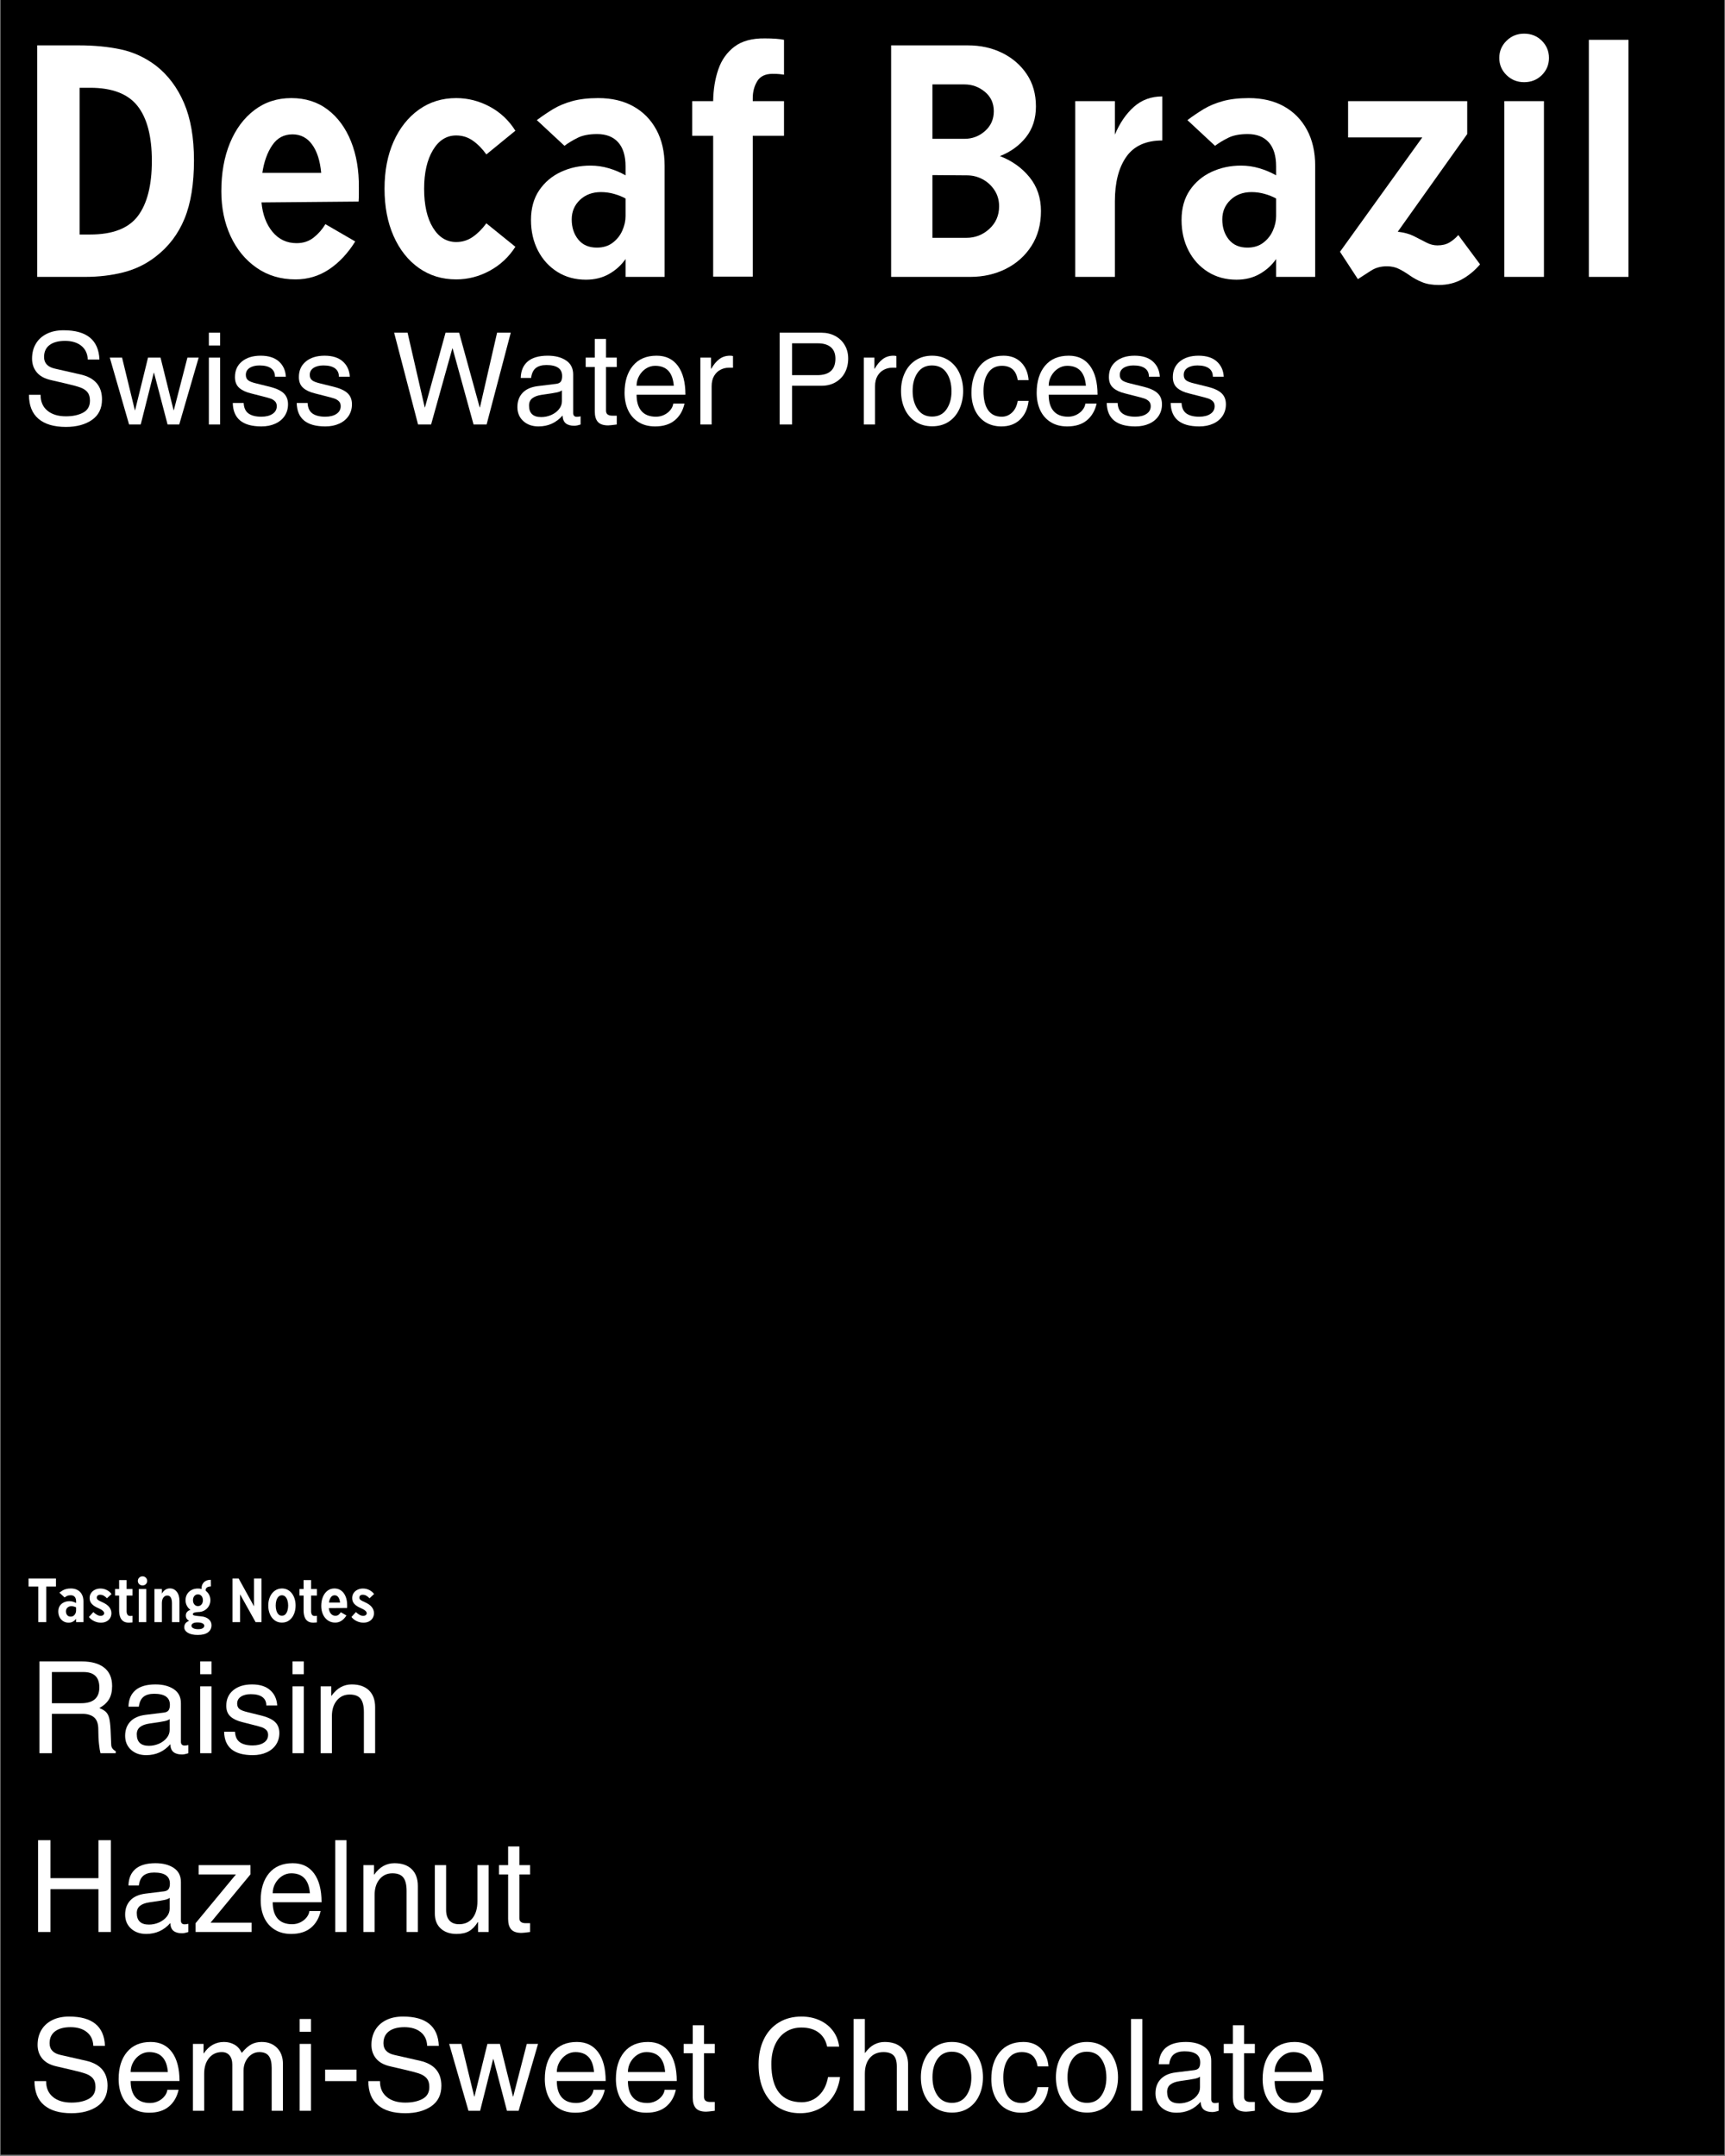 <svg version="1.0" preserveAspectRatio="xMidYMid meet" height="1350" viewBox="0 0 810 1012.5" zoomAndPan="magnify" width="1080" xmlns:xlink="http://www.w3.org/1999/xlink" xmlns="http://www.w3.org/2000/svg"><rect x="0" y="0" width="810" height="1012.5" fill="#808080" stroke="none"/><defs><g></g><clipPath id="e7636391a1"><path clip-rule="nonzero" d="M 0.199 0 L 809.801 0 L 809.801 1012 L 0.199 1012 Z M 0.199 0"></path></clipPath></defs><g clip-path="url(#e7636391a1)"><path fill-rule="nonzero" fill-opacity="1" d="M 0.199 0 L 809.801 0 L 809.801 1012 L 0.199 1012 Z M 0.199 0" fill="#ffffff"></path><path fill-rule="nonzero" fill-opacity="1" d="M 0.199 0 L 809.801 0 L 809.801 1012 L 0.199 1012 Z M 0.199 0" fill="#000000"></path></g><g fill-opacity="1" fill="#ffffff"><g transform="translate(6.727, 130.036)"><g><path d="M 10.734 0 L 10.734 -108.734 L 30.266 -108.734 C 37.516 -108.734 44.109 -108.098 50.047 -106.828 C 55.984 -105.555 61.484 -103.004 66.547 -99.172 C 72.223 -94.711 76.609 -88.859 79.703 -81.609 C 82.805 -74.359 84.359 -65.406 84.359 -54.75 C 84.359 -43.664 82.875 -34.52 79.906 -27.312 C 76.938 -20.102 72.441 -14.188 66.422 -9.562 C 61.961 -6.07 56.914 -3.602 51.281 -2.156 C 45.656 -0.719 39.609 0 33.141 0 Z M 30.656 -19.906 L 35.625 -19.906 C 46.195 -19.906 53.664 -22.805 58.031 -28.609 C 62.395 -34.422 64.578 -43.051 64.578 -54.5 C 64.578 -66.02 62.328 -74.617 57.828 -80.297 C 53.336 -85.973 45.938 -88.812 35.625 -88.812 L 30.656 -88.812 Z M 30.656 -19.906"></path></g></g></g><g fill-opacity="1" fill="#ffffff"><g transform="translate(97.9, 130.036)"><g><path d="M 40.875 1.172 C 33.883 1.172 27.77 -0.66 22.531 -4.328 C 17.289 -7.992 13.227 -12.945 10.344 -19.188 C 7.469 -25.438 6.031 -32.445 6.031 -40.219 C 6.031 -48.77 7.379 -56.32 10.078 -62.875 C 12.785 -69.426 16.609 -74.578 21.547 -78.328 C 26.484 -82.086 32.27 -83.969 38.906 -83.969 C 45.539 -83.969 51.238 -82.156 56 -78.531 C 60.758 -74.906 64.406 -69.926 66.938 -63.594 C 69.469 -57.27 70.691 -50.047 70.609 -41.922 C 70.609 -40.867 70.609 -39.797 70.609 -38.703 C 70.609 -37.617 70.566 -36.508 70.484 -35.375 L 24.891 -34.969 C 25.41 -29.301 27.133 -24.695 30.062 -21.156 C 32.988 -17.613 36.766 -15.844 41.391 -15.844 C 44.535 -15.844 47.223 -16.738 49.453 -18.531 C 51.68 -20.32 53.492 -22.398 54.891 -24.766 L 68.906 -16.641 C 65.414 -11.047 61.312 -6.676 56.594 -3.531 C 51.875 -0.395 46.633 1.172 40.875 1.172 Z M 25.281 -48.859 L 52.922 -48.859 C 52.398 -54.535 50.977 -58.969 48.656 -62.156 C 46.344 -65.344 43.27 -66.938 39.438 -66.938 C 35.414 -66.938 32.25 -65.234 29.938 -61.828 C 27.625 -58.422 26.07 -54.098 25.281 -48.859 Z M 25.281 -48.859"></path></g></g></g><g fill-opacity="1" fill="#ffffff"><g transform="translate(174.533, 130.036)"><g><path d="M 39.688 1.172 C 33.051 1.172 27.203 -0.613 22.141 -4.188 C 17.078 -7.77 13.125 -12.77 10.281 -19.188 C 7.445 -25.602 6.031 -33.004 6.031 -41.391 C 6.031 -49.773 7.445 -57.156 10.281 -63.531 C 13.125 -69.906 17.078 -74.906 22.141 -78.531 C 27.203 -82.156 33.051 -83.969 39.688 -83.969 C 45.188 -83.969 50.426 -82.633 55.406 -79.969 C 60.383 -77.312 64.406 -73.535 67.469 -68.641 L 53.844 -57.516 C 51.914 -60.211 49.797 -62.367 47.484 -63.984 C 45.172 -65.609 42.57 -66.422 39.688 -66.422 C 35.145 -66.422 31.5 -64.125 28.75 -59.531 C 26 -54.945 24.625 -48.898 24.625 -41.391 C 24.625 -33.711 26 -27.625 28.75 -23.125 C 31.5 -18.625 35.145 -16.375 39.688 -16.375 C 42.57 -16.375 45.172 -17.18 47.484 -18.797 C 49.797 -20.41 51.914 -22.531 53.844 -25.156 L 67.469 -14.141 C 64.406 -9.336 60.383 -5.582 55.406 -2.875 C 50.426 -0.176 45.188 1.172 39.688 1.172 Z M 39.688 1.172"></path></g></g></g><g fill-opacity="1" fill="#ffffff"><g transform="translate(244.223, 130.036)"><g><path d="M 49.516 -51.875 C 49.516 -56.852 48.359 -60.629 46.047 -63.203 C 43.734 -65.785 40.438 -67.078 36.156 -67.078 C 32.395 -67.078 29.336 -66.484 26.984 -65.297 C 24.629 -64.117 22.578 -62.875 20.828 -61.562 L 7.859 -73.625 C 10.305 -75.457 12.816 -77.16 15.391 -78.734 C 17.961 -80.305 20.973 -81.57 24.422 -82.531 C 27.879 -83.488 31.961 -83.969 36.672 -83.969 C 43.047 -83.969 48.547 -82.676 53.172 -80.094 C 57.805 -77.52 61.41 -73.852 63.984 -69.094 C 66.566 -64.344 67.859 -58.691 67.859 -52.141 L 67.859 0 L 49.516 0 L 49.516 -8.391 C 47.504 -5.504 44.926 -3.164 41.781 -1.375 C 38.645 0.414 35.023 1.312 30.922 1.312 C 25.848 1.312 21.367 0.086 17.484 -2.359 C 13.598 -4.805 10.562 -8.145 8.375 -12.375 C 6.195 -16.613 5.109 -21.395 5.109 -26.719 C 5.109 -32.219 6.395 -36.867 8.969 -40.672 C 11.551 -44.473 14.957 -47.352 19.188 -49.312 C 23.426 -51.281 28.035 -52.266 33.016 -52.266 C 35.984 -52.266 38.863 -51.848 41.656 -51.016 C 44.445 -50.191 47.066 -49.082 49.516 -47.688 Z M 24.234 -26.984 C 24.234 -23.234 25.258 -20.086 27.312 -17.547 C 29.363 -15.016 32.27 -13.75 36.031 -13.75 C 39 -13.75 41.484 -14.516 43.484 -16.047 C 45.492 -17.578 47 -19.477 48 -21.75 C 49.008 -24.02 49.516 -26.289 49.516 -28.562 L 49.516 -36.812 C 47.941 -37.688 46.148 -38.406 44.141 -38.969 C 42.141 -39.539 40.086 -39.828 37.984 -39.828 C 33.973 -39.828 30.676 -38.602 28.094 -36.156 C 25.52 -33.707 24.234 -30.648 24.234 -26.984 Z M 24.234 -26.984"></path></g></g></g><g fill-opacity="1" fill="#ffffff"><g transform="translate(320.986, 130.036)"><g><path d="M 4.062 -66.281 L 4.062 -82.531 L 13.891 -82.531 C 13.973 -88.031 14.781 -93.004 16.312 -97.453 C 17.844 -101.91 20.375 -105.473 23.906 -108.141 C 27.445 -110.805 32.227 -112.094 38.25 -112 C 42.008 -112 44.977 -111.781 47.156 -111.344 L 47.156 -94.969 C 46.539 -95.062 45.844 -95.148 45.062 -95.234 C 44.281 -95.316 43.188 -95.359 41.781 -95.359 C 38.375 -95.359 35.973 -94.203 34.578 -91.891 C 33.18 -89.578 32.484 -86.938 32.484 -83.969 L 32.484 -82.531 L 47.156 -82.531 L 47.156 -66.281 L 32.484 -66.281 L 32.484 -0.125 L 13.891 -0.125 L 13.891 -66.281 Z M 4.062 -66.281"></path></g></g></g><g fill-opacity="1" fill="#ffffff"><g transform="translate(369.193, 130.036)"><g></g></g></g><g fill-opacity="1" fill="#ffffff"><g transform="translate(407.705, 130.036)"><g><path d="M 10.734 0 L 10.734 -108.734 L 46.766 -108.734 C 52.703 -108.734 58.07 -107.551 62.875 -105.188 C 67.676 -102.832 71.52 -99.516 74.406 -95.234 C 77.289 -90.953 78.734 -85.891 78.734 -80.047 C 78.734 -74.367 77.18 -69.562 74.078 -65.625 C 70.973 -61.695 66.891 -58.727 61.828 -56.719 C 67.504 -54.539 72.133 -51.242 75.719 -46.828 C 79.301 -42.422 81.094 -37.117 81.094 -30.922 C 81.094 -24.629 79.602 -19.164 76.625 -14.531 C 73.656 -9.906 69.66 -6.328 64.641 -3.797 C 59.617 -1.266 54.008 0 47.812 0 Z M 30.125 -18.344 L 46.109 -18.344 C 50.211 -18.344 53.789 -19.738 56.844 -22.531 C 59.906 -25.32 61.438 -28.859 61.438 -33.141 C 61.438 -36.023 60.711 -38.555 59.266 -40.734 C 57.828 -42.922 55.973 -44.625 53.703 -45.844 C 51.43 -47.07 48.988 -47.688 46.375 -47.688 L 30.125 -47.812 Z M 30.125 -64.844 L 45.188 -64.844 C 48.863 -64.844 52.078 -66.062 54.828 -68.5 C 57.578 -70.945 58.953 -74.051 58.953 -77.812 C 58.953 -81.57 57.551 -84.609 54.75 -86.922 C 51.957 -89.234 48.77 -90.391 45.188 -90.391 L 30.125 -90.391 Z M 30.125 -64.844"></path></g></g></g><g fill-opacity="1" fill="#ffffff"><g transform="translate(495.603, 130.036)"><g><path d="M 9.297 0 L 9.297 -82.531 L 27.906 -82.531 L 27.906 -66.812 C 30.176 -72.227 33.145 -76.57 36.812 -79.844 C 40.477 -83.113 44.93 -84.75 50.172 -84.75 L 50.172 -64.062 C 42.484 -64.062 36.848 -61.504 33.266 -56.391 C 29.691 -51.285 27.906 -44.32 27.906 -35.5 L 27.906 0 Z M 9.297 0"></path></g></g></g><g fill-opacity="1" fill="#ffffff"><g transform="translate(549.705, 130.036)"><g><path d="M 49.516 -51.875 C 49.516 -56.852 48.359 -60.629 46.047 -63.203 C 43.734 -65.785 40.438 -67.078 36.156 -67.078 C 32.395 -67.078 29.336 -66.484 26.984 -65.297 C 24.629 -64.117 22.578 -62.875 20.828 -61.562 L 7.859 -73.625 C 10.305 -75.457 12.816 -77.16 15.391 -78.734 C 17.961 -80.305 20.973 -81.57 24.422 -82.531 C 27.879 -83.488 31.961 -83.969 36.672 -83.969 C 43.047 -83.969 48.547 -82.676 53.172 -80.094 C 57.805 -77.52 61.41 -73.852 63.984 -69.094 C 66.566 -64.344 67.859 -58.691 67.859 -52.141 L 67.859 0 L 49.516 0 L 49.516 -8.391 C 47.504 -5.504 44.926 -3.164 41.781 -1.375 C 38.645 0.414 35.023 1.312 30.922 1.312 C 25.848 1.312 21.367 0.086 17.484 -2.359 C 13.598 -4.805 10.562 -8.145 8.375 -12.375 C 6.195 -16.613 5.109 -21.395 5.109 -26.719 C 5.109 -32.219 6.395 -36.867 8.969 -40.672 C 11.551 -44.473 14.957 -47.352 19.188 -49.312 C 23.426 -51.281 28.035 -52.266 33.016 -52.266 C 35.984 -52.266 38.863 -51.848 41.656 -51.016 C 44.445 -50.191 47.066 -49.082 49.516 -47.688 Z M 24.234 -26.984 C 24.234 -23.234 25.258 -20.086 27.312 -17.547 C 29.363 -15.016 32.27 -13.75 36.031 -13.75 C 39 -13.75 41.484 -14.516 43.484 -16.047 C 45.492 -17.578 47 -19.477 48 -21.75 C 49.008 -24.02 49.516 -26.289 49.516 -28.562 L 49.516 -36.812 C 47.941 -37.688 46.148 -38.406 44.141 -38.969 C 42.141 -39.539 40.086 -39.828 37.984 -39.828 C 33.973 -39.828 30.676 -38.602 28.094 -36.156 C 25.52 -33.707 24.234 -30.648 24.234 -26.984 Z M 24.234 -26.984"></path></g></g></g><g fill-opacity="1" fill="#ffffff"><g transform="translate(626.468, 130.036)"><g><path d="M 48.469 -14.797 C 50.738 -14.797 52.633 -15.254 54.156 -16.172 C 55.688 -17.086 57.066 -18.25 58.297 -19.656 L 68.516 -5.891 C 65.984 -2.922 63.125 -0.566 59.938 1.172 C 56.75 2.922 53.145 3.797 49.125 3.797 C 46.07 3.797 43.473 3.359 41.328 2.484 C 39.191 1.609 37.289 0.582 35.625 -0.594 C 33.969 -1.77 32.285 -2.797 30.578 -3.672 C 28.879 -4.547 26.941 -4.984 24.766 -4.984 C 21.879 -4.984 19.363 -4.281 17.219 -2.875 C 15.082 -1.477 13.055 -0.172 11.141 1.047 L 2.75 -11.797 L 41.391 -65.5 L 6.547 -65.5 L 6.547 -82.531 L 62.484 -82.531 L 62.484 -67.078 L 29.875 -21.219 C 32.844 -20.875 35.375 -20.176 37.469 -19.125 C 39.562 -18.07 41.477 -17.086 43.219 -16.172 C 44.969 -15.254 46.719 -14.797 48.469 -14.797 Z M 48.469 -14.797"></path></g></g></g><g fill-opacity="1" fill="#ffffff"><g transform="translate(695.372, 130.036)"><g><path d="M 11 0 L 11 -82.531 L 29.609 -82.531 L 29.609 0 Z M 8.641 -102.828 C 8.641 -105.973 9.773 -108.66 12.047 -110.891 C 14.316 -113.117 17.066 -114.234 20.297 -114.234 C 23.617 -114.234 26.395 -113.117 28.625 -110.891 C 30.852 -108.66 31.969 -105.973 31.969 -102.828 C 31.969 -99.68 30.852 -96.992 28.625 -94.766 C 26.395 -92.547 23.617 -91.438 20.297 -91.438 C 17.066 -91.438 14.316 -92.547 12.047 -94.766 C 9.773 -96.992 8.641 -99.68 8.641 -102.828 Z M 8.641 -102.828"></path></g></g></g><g fill-opacity="1" fill="#ffffff"><g transform="translate(736.112, 130.036)"><g><path d="M 9.953 0 L 9.953 -111.344 L 28.562 -111.344 L 28.562 0 Z M 9.953 0"></path></g></g></g><g fill-opacity="1" fill="#ffffff"><g transform="translate(13.255, 823.349)"><g><path d="M 39.391 -31.531 C 39.391 -29.039 38.914 -26.992 37.969 -25.391 C 37.031 -23.797 35.504 -22.398 33.391 -21.203 C 34.742 -20.68 35.77 -20.078 36.469 -19.391 C 37.176 -18.711 37.688 -17.766 38 -16.547 C 38.32 -15.328 38.547 -13.453 38.672 -10.922 L 38.969 -3.969 C 39.008 -2.688 39.711 -1.68 41.078 -0.953 L 41.078 0 L 33.922 0 C 33.68 -0.883 33.453 -2.305 33.234 -4.266 C 33.016 -6.223 32.906 -8.523 32.906 -11.172 C 32.906 -13.805 32.254 -15.688 30.953 -16.812 C 29.648 -17.938 27.801 -18.5 25.406 -18.5 L 11.109 -18.5 L 11.109 0 L 5.281 0 L 5.281 -43.109 L 25.219 -43.109 C 29.664 -43.109 33.141 -42.141 35.641 -40.203 C 38.141 -38.266 39.391 -35.375 39.391 -31.531 Z M 33.391 -30.922 C 33.391 -35.723 30.906 -38.125 25.938 -38.125 L 11.109 -38.125 L 11.109 -23.484 L 24.859 -23.484 C 30.547 -23.484 33.391 -25.961 33.391 -30.922 Z M 33.391 -30.922"></path></g></g></g><g fill-opacity="1" fill="#ffffff"><g transform="translate(56.604, 823.349)"><g><path d="M 30.078 -3.609 C 30.641 -3.609 31.223 -3.688 31.828 -3.844 L 31.828 0 C 30.629 0.395 29.645 0.594 28.875 0.594 C 27.156 0.594 25.828 0.223 24.891 -0.516 C 23.953 -1.254 23.441 -2.484 23.359 -4.203 C 20.359 -0.797 16.594 0.906 12.062 0.906 C 9.145 0.906 6.766 0.066 4.922 -1.609 C 3.078 -3.297 2.156 -5.484 2.156 -8.172 C 2.156 -10.891 2.957 -13.109 4.562 -14.828 C 6.164 -16.547 8.531 -17.609 11.656 -18.016 L 20.422 -19.094 C 21.379 -19.219 22.078 -19.555 22.516 -20.109 C 22.953 -20.672 23.172 -21.551 23.172 -22.75 C 23.172 -26.195 20.711 -27.922 15.797 -27.922 C 13.629 -27.922 11.953 -27.441 10.766 -26.484 C 9.586 -25.523 8.863 -23.984 8.594 -21.859 L 3.719 -21.859 C 3.801 -25.223 4.898 -27.805 7.016 -29.609 C 9.141 -31.41 12.266 -32.312 16.391 -32.312 C 19.91 -32.312 22.781 -31.566 25 -30.078 C 27.227 -28.598 28.344 -26.398 28.344 -23.484 L 28.344 -5.344 C 28.344 -4.82 28.484 -4.398 28.766 -4.078 C 29.047 -3.766 29.484 -3.609 30.078 -3.609 Z M 23.062 -10.875 L 23.062 -16.031 C 22.582 -15.633 21.812 -15.316 20.75 -15.078 C 19.688 -14.836 17.297 -14.457 13.578 -13.938 C 11.648 -13.656 10.176 -13.113 9.156 -12.312 C 8.133 -11.508 7.625 -10.367 7.625 -8.891 C 7.625 -5.285 9.523 -3.484 13.328 -3.484 C 14.973 -3.484 16.547 -3.812 18.047 -4.469 C 19.547 -5.133 20.754 -6.035 21.672 -7.172 C 22.598 -8.316 23.062 -9.551 23.062 -10.875 Z M 23.062 -10.875"></path></g></g></g><g fill-opacity="1" fill="#ffffff"><g transform="translate(89.987, 823.349)"><g><path d="M 4.016 -37.109 L 4.016 -43.109 L 9.312 -43.109 L 9.312 -37.109 Z M 4.016 0 L 4.016 -31.406 L 9.312 -31.406 L 9.312 0 Z M 4.016 0"></path></g></g></g><g fill-opacity="1" fill="#ffffff"><g transform="translate(103.316, 823.349)"><g><path d="M 26.844 -22.453 L 21.734 -22.453 C 21.734 -24.18 21.113 -25.492 19.875 -26.391 C 18.633 -27.285 16.832 -27.734 14.469 -27.734 C 12.551 -27.734 11 -27.344 9.812 -26.562 C 8.633 -25.789 8.047 -24.703 8.047 -23.297 C 8.047 -22.211 8.395 -21.379 9.094 -20.797 C 9.789 -20.223 11.16 -19.695 13.203 -19.219 L 19.281 -17.719 C 22.32 -16.957 24.508 -15.938 25.844 -14.656 C 27.188 -13.375 27.859 -11.648 27.859 -9.484 C 27.859 -7.441 27.336 -5.629 26.297 -4.047 C 25.254 -2.473 23.781 -1.254 21.875 -0.391 C 19.977 0.473 17.812 0.906 15.375 0.906 C 6.562 0.906 2.078 -2.758 1.922 -10.094 L 7.031 -10.094 C 7.145 -7.812 7.91 -6.164 9.328 -5.156 C 10.754 -4.156 12.75 -3.656 15.312 -3.656 C 17.508 -3.656 19.27 -4.098 20.594 -4.984 C 21.914 -5.867 22.578 -7.07 22.578 -8.594 C 22.578 -9.594 22.285 -10.367 21.703 -10.922 C 21.129 -11.484 20.43 -11.906 19.609 -12.188 C 18.785 -12.469 17.57 -12.805 15.969 -13.203 L 10.516 -14.594 C 8.148 -15.156 6.297 -16.023 4.953 -17.203 C 3.609 -18.379 2.938 -20.07 2.938 -22.281 C 2.938 -25.363 4.035 -27.805 6.234 -29.609 C 8.441 -31.41 11.367 -32.312 15.016 -32.312 C 18.691 -32.312 21.539 -31.41 23.562 -29.609 C 25.582 -27.805 26.676 -25.422 26.844 -22.453 Z M 26.844 -22.453"></path></g></g></g><g fill-opacity="1" fill="#ffffff"><g transform="translate(133.336, 823.349)"><g><path d="M 4.016 -37.109 L 4.016 -43.109 L 9.312 -43.109 L 9.312 -37.109 Z M 4.016 0 L 4.016 -31.406 L 9.312 -31.406 L 9.312 0 Z M 4.016 0"></path></g></g></g><g fill-opacity="1" fill="#ffffff"><g transform="translate(146.665, 823.349)"><g><path d="M 24.203 -19.281 C 24.203 -22.156 23.691 -24.254 22.672 -25.578 C 21.648 -26.898 19.938 -27.562 17.531 -27.562 C 15.051 -27.562 13.039 -26.629 11.5 -24.766 C 9.957 -22.91 9.188 -20.457 9.188 -17.406 L 9.188 0 L 3.906 0 L 3.906 -31.406 L 8.891 -31.406 L 8.891 -26.969 L 9 -26.969 C 10.363 -28.844 11.828 -30.203 13.391 -31.047 C 14.953 -31.891 16.656 -32.312 18.5 -32.312 C 21.977 -32.312 24.676 -31.379 26.594 -29.516 C 28.52 -27.648 29.484 -25.016 29.484 -21.609 L 29.484 0 L 24.203 0 Z M 24.203 -19.281"></path></g></g></g><g fill-opacity="1" fill="#ffffff"><g transform="translate(13.255, 907.307)"><g><path d="M 32.969 -25.281 L 32.969 -43.109 L 38.797 -43.109 L 38.797 0 L 32.969 0 L 32.969 -20.109 L 10.453 -20.109 L 10.453 0 L 4.625 0 L 4.625 -43.109 L 10.453 -43.109 L 10.453 -25.281 Z M 32.969 -25.281"></path></g></g></g><g fill-opacity="1" fill="#ffffff"><g transform="translate(56.604, 907.307)"><g><path d="M 30.078 -3.609 C 30.641 -3.609 31.223 -3.688 31.828 -3.844 L 31.828 0 C 30.629 0.395 29.645 0.594 28.875 0.594 C 27.156 0.594 25.828 0.223 24.891 -0.516 C 23.953 -1.254 23.441 -2.484 23.359 -4.203 C 20.359 -0.797 16.594 0.906 12.062 0.906 C 9.145 0.906 6.766 0.066 4.922 -1.609 C 3.078 -3.297 2.156 -5.484 2.156 -8.172 C 2.156 -10.891 2.957 -13.109 4.562 -14.828 C 6.164 -16.547 8.531 -17.609 11.656 -18.016 L 20.422 -19.094 C 21.379 -19.219 22.078 -19.555 22.516 -20.109 C 22.953 -20.672 23.172 -21.551 23.172 -22.75 C 23.172 -26.195 20.711 -27.922 15.797 -27.922 C 13.629 -27.922 11.953 -27.441 10.766 -26.484 C 9.586 -25.523 8.863 -23.984 8.594 -21.859 L 3.719 -21.859 C 3.801 -25.223 4.898 -27.805 7.016 -29.609 C 9.141 -31.41 12.266 -32.312 16.391 -32.312 C 19.91 -32.312 22.781 -31.566 25 -30.078 C 27.227 -28.598 28.344 -26.398 28.344 -23.484 L 28.344 -5.344 C 28.344 -4.82 28.484 -4.398 28.766 -4.078 C 29.047 -3.766 29.484 -3.609 30.078 -3.609 Z M 23.062 -10.875 L 23.062 -16.031 C 22.582 -15.633 21.812 -15.316 20.75 -15.078 C 19.688 -14.836 17.297 -14.457 13.578 -13.938 C 11.648 -13.656 10.176 -13.113 9.156 -12.312 C 8.133 -11.508 7.625 -10.367 7.625 -8.891 C 7.625 -5.285 9.523 -3.484 13.328 -3.484 C 14.973 -3.484 16.547 -3.812 18.047 -4.469 C 19.547 -5.133 20.754 -6.035 21.672 -7.172 C 22.598 -8.316 23.062 -9.551 23.062 -10.875 Z M 23.062 -10.875"></path></g></g></g><g fill-opacity="1" fill="#ffffff"><g transform="translate(89.987, 907.307)"><g><path d="M 8.891 -4.391 L 28.156 -4.391 L 28.156 0 L 1.859 0 L 1.859 -4.141 L 20.781 -27.016 L 3.297 -27.016 L 3.297 -31.406 L 27.625 -31.406 L 27.625 -27.078 Z M 8.891 -4.391"></path></g></g></g><g fill-opacity="1" fill="#ffffff"><g transform="translate(120.007, 907.307)"><g><path d="M 17.172 -3.656 C 18.535 -3.656 19.816 -3.945 21.016 -4.531 C 22.211 -5.113 23.191 -5.883 23.953 -6.844 C 24.711 -7.801 25.156 -8.801 25.281 -9.844 L 30.562 -9.844 C 29.801 -6.477 28.258 -3.844 25.938 -1.938 C 23.613 -0.039 20.551 0.906 16.75 0.906 C 13.707 0.906 11.102 0.223 8.938 -1.141 C 6.781 -2.504 5.148 -4.375 4.047 -6.75 C 2.953 -9.133 2.406 -11.848 2.406 -14.891 C 2.406 -20.211 3.711 -24.445 6.328 -27.594 C 8.953 -30.738 12.664 -32.312 17.469 -32.312 C 21.789 -32.312 25.125 -30.707 27.469 -27.5 C 29.812 -24.301 30.984 -19.797 30.984 -13.984 L 8.047 -13.984 C 8.047 -10.629 8.816 -8.066 10.359 -6.297 C 11.898 -4.535 14.172 -3.656 17.172 -3.656 Z M 16.75 -27.562 C 15.227 -27.562 13.805 -27.141 12.484 -26.297 C 11.172 -25.461 10.102 -24.32 9.281 -22.875 C 8.457 -21.438 8.047 -19.875 8.047 -18.188 L 25.516 -18.188 C 25.035 -24.438 22.113 -27.562 16.75 -27.562 Z M 16.75 -27.562"></path></g></g></g><g fill-opacity="1" fill="#ffffff"><g transform="translate(153.39, 907.307)"><g><path d="M 4.016 0 L 4.016 -43.109 L 9.312 -43.109 L 9.312 0 Z M 4.016 0"></path></g></g></g><g fill-opacity="1" fill="#ffffff"><g transform="translate(166.719, 907.307)"><g><path d="M 24.203 -19.281 C 24.203 -22.156 23.691 -24.254 22.672 -25.578 C 21.648 -26.898 19.938 -27.562 17.531 -27.562 C 15.051 -27.562 13.039 -26.629 11.5 -24.766 C 9.957 -22.91 9.188 -20.457 9.188 -17.406 L 9.188 0 L 3.906 0 L 3.906 -31.406 L 8.891 -31.406 L 8.891 -26.969 L 9 -26.969 C 10.363 -28.844 11.828 -30.203 13.391 -31.047 C 14.953 -31.891 16.656 -32.312 18.5 -32.312 C 21.977 -32.312 24.676 -31.379 26.594 -29.516 C 28.52 -27.648 29.484 -25.016 29.484 -21.609 L 29.484 0 L 24.203 0 Z M 24.203 -19.281"></path></g></g></g><g fill-opacity="1" fill="#ffffff"><g transform="translate(200.102, 907.307)"><g><path d="M 15.438 -3.656 C 18.156 -3.656 20.273 -4.613 21.797 -6.531 C 23.316 -8.457 24.078 -11.082 24.078 -14.406 L 24.078 -31.406 L 29.359 -31.406 L 29.359 0 L 24.375 0 L 24.375 -4.562 L 24.266 -4.688 C 23.055 -2.719 21.691 -1.289 20.172 -0.406 C 18.648 0.469 16.691 0.906 14.297 0.906 C 11.172 0.906 8.688 0.055 6.844 -1.641 C 5 -3.348 4.078 -5.68 4.078 -8.641 L 4.078 -31.406 L 9.375 -31.406 L 9.375 -10.328 C 9.375 -8.242 9.891 -6.609 10.922 -5.422 C 11.961 -4.242 13.469 -3.656 15.438 -3.656 Z M 15.438 -3.656"></path></g></g></g><g fill-opacity="1" fill="#ffffff"><g transform="translate(233.484, 907.307)"><g><path d="M 15.438 -31.406 L 15.438 -27.016 L 10.391 -27.016 L 10.391 -6.484 C 10.391 -4.922 11.367 -4.141 13.328 -4.141 L 15.438 -4.141 L 15.438 0 C 13.312 0.281 11.969 0.422 11.406 0.422 C 9.164 0.422 7.555 -0.117 6.578 -1.203 C 5.598 -2.285 5.109 -3.926 5.109 -6.125 L 5.109 -27.016 L 0.844 -27.016 L 0.844 -31.406 L 5.109 -31.406 L 5.109 -40.172 L 10.391 -40.172 L 10.391 -31.406 Z M 15.438 -31.406"></path></g></g></g><g fill-opacity="1" fill="#ffffff"><g transform="translate(13.255, 991.266)"><g><path d="M 36.031 -30.5 L 30.562 -30.5 C 30.445 -33.258 29.438 -35.41 27.531 -36.953 C 25.625 -38.492 23.07 -39.266 19.875 -39.266 C 16.75 -39.266 14.328 -38.613 12.609 -37.312 C 10.891 -36.02 10.031 -34.148 10.031 -31.703 C 10.031 -28.816 11.727 -26.992 15.125 -26.234 L 27.203 -23.484 C 33.891 -21.961 37.234 -18.055 37.234 -11.766 C 37.234 -7.523 35.648 -4.312 32.484 -2.125 C 29.316 0.051 25.254 1.141 20.297 1.141 C 14.691 1.141 10.395 -0.129 7.406 -2.672 C 4.426 -5.211 2.938 -8.969 2.938 -13.938 L 8.406 -13.938 L 8.406 -13.812 C 8.406 -10.688 9.473 -8.242 11.609 -6.484 C 13.754 -4.723 16.648 -3.844 20.297 -3.844 C 23.492 -3.844 26.172 -4.41 28.328 -5.547 C 30.492 -6.691 31.578 -8.566 31.578 -11.172 C 31.578 -12.848 31.207 -14.156 30.469 -15.094 C 29.727 -16.039 28.641 -16.785 27.203 -17.328 C 25.766 -17.867 23.562 -18.477 20.594 -19.156 L 13.328 -20.844 C 10.285 -21.52 8.035 -22.75 6.578 -24.531 C 5.117 -26.312 4.391 -28.441 4.391 -30.922 C 4.391 -33.566 4.977 -35.891 6.156 -37.891 C 7.332 -39.891 9.031 -41.445 11.25 -42.562 C 13.477 -43.688 16.133 -44.25 19.219 -44.25 C 30.062 -44.25 35.664 -39.664 36.031 -30.5 Z M 36.031 -30.5"></path></g></g></g><g fill-opacity="1" fill="#ffffff"><g transform="translate(53.302, 991.266)"><g><path d="M 17.172 -3.656 C 18.535 -3.656 19.816 -3.945 21.016 -4.531 C 22.211 -5.113 23.191 -5.883 23.953 -6.844 C 24.711 -7.801 25.156 -8.801 25.281 -9.844 L 30.562 -9.844 C 29.801 -6.477 28.258 -3.844 25.938 -1.938 C 23.613 -0.039 20.551 0.906 16.75 0.906 C 13.707 0.906 11.102 0.223 8.938 -1.141 C 6.781 -2.504 5.148 -4.375 4.047 -6.75 C 2.953 -9.133 2.406 -11.848 2.406 -14.891 C 2.406 -20.211 3.711 -24.445 6.328 -27.594 C 8.953 -30.738 12.664 -32.312 17.469 -32.312 C 21.789 -32.312 25.125 -30.707 27.469 -27.5 C 29.812 -24.301 30.984 -19.797 30.984 -13.984 L 8.047 -13.984 C 8.047 -10.629 8.816 -8.066 10.359 -6.297 C 11.898 -4.535 14.172 -3.656 17.172 -3.656 Z M 16.75 -27.562 C 15.227 -27.562 13.805 -27.141 12.484 -26.297 C 11.172 -25.461 10.102 -24.32 9.281 -22.875 C 8.457 -21.438 8.047 -19.875 8.047 -18.188 L 25.516 -18.188 C 25.035 -24.438 22.113 -27.562 16.75 -27.562 Z M 16.75 -27.562"></path></g></g></g><g fill-opacity="1" fill="#ffffff"><g transform="translate(86.685, 991.266)"><g><path d="M 26.844 -27.203 C 28.52 -29.203 30.055 -30.551 31.453 -31.25 C 32.859 -31.957 34.441 -32.312 36.203 -32.312 C 39.211 -32.312 41.625 -31.379 43.438 -29.516 C 45.258 -27.648 46.172 -25.141 46.172 -21.984 L 46.172 0 L 40.891 0 L 40.891 -20.172 C 40.891 -22.66 40.438 -24.516 39.531 -25.734 C 38.633 -26.953 37.145 -27.562 35.062 -27.562 C 33.707 -27.562 32.469 -27.172 31.344 -26.391 C 30.219 -25.609 29.328 -24.566 28.672 -23.266 C 28.016 -21.961 27.688 -20.531 27.688 -18.969 L 27.688 0 L 22.391 0 L 22.391 -21.734 C 22.391 -23.535 21.957 -24.957 21.094 -26 C 20.238 -27.039 19.031 -27.562 17.469 -27.562 C 14.988 -27.562 12.988 -26.629 11.469 -24.766 C 9.945 -22.91 9.188 -20.457 9.188 -17.406 L 9.188 0 L 3.906 0 L 3.906 -31.406 L 8.891 -31.406 L 8.891 -26.969 L 9 -26.969 C 11.406 -30.531 14.57 -32.312 18.5 -32.312 C 20.301 -32.312 21.93 -31.898 23.391 -31.078 C 24.848 -30.254 26 -28.961 26.844 -27.203 Z M 26.844 -27.203"></path></g></g></g><g fill-opacity="1" fill="#ffffff"><g transform="translate(136.699, 991.266)"><g><path d="M 4.016 -37.109 L 4.016 -43.109 L 9.312 -43.109 L 9.312 -37.109 Z M 4.016 0 L 4.016 -31.406 L 9.312 -31.406 L 9.312 0 Z M 4.016 0"></path></g></g></g><g fill-opacity="1" fill="#ffffff"><g transform="translate(150.028, 991.266)"><g><path d="M 2.641 -13.938 L 2.641 -19.328 L 17.359 -19.328 L 17.359 -13.938 Z M 2.641 -13.938"></path></g></g></g><g fill-opacity="1" fill="#ffffff"><g transform="translate(170.021, 991.266)"><g><path d="M 36.031 -30.5 L 30.562 -30.5 C 30.445 -33.258 29.438 -35.41 27.531 -36.953 C 25.625 -38.492 23.07 -39.266 19.875 -39.266 C 16.75 -39.266 14.328 -38.613 12.609 -37.312 C 10.891 -36.02 10.031 -34.148 10.031 -31.703 C 10.031 -28.816 11.727 -26.992 15.125 -26.234 L 27.203 -23.484 C 33.891 -21.961 37.234 -18.055 37.234 -11.766 C 37.234 -7.523 35.648 -4.312 32.484 -2.125 C 29.316 0.051 25.254 1.141 20.297 1.141 C 14.691 1.141 10.395 -0.129 7.406 -2.672 C 4.426 -5.211 2.938 -8.969 2.938 -13.938 L 8.406 -13.938 L 8.406 -13.812 C 8.406 -10.688 9.473 -8.242 11.609 -6.484 C 13.754 -4.723 16.648 -3.844 20.297 -3.844 C 23.492 -3.844 26.172 -4.41 28.328 -5.547 C 30.492 -6.691 31.578 -8.566 31.578 -11.172 C 31.578 -12.848 31.207 -14.156 30.469 -15.094 C 29.727 -16.039 28.641 -16.785 27.203 -17.328 C 25.766 -17.867 23.562 -18.477 20.594 -19.156 L 13.328 -20.844 C 10.285 -21.52 8.035 -22.75 6.578 -24.531 C 5.117 -26.312 4.391 -28.441 4.391 -30.922 C 4.391 -33.566 4.977 -35.891 6.156 -37.891 C 7.332 -39.891 9.031 -41.445 11.25 -42.562 C 13.477 -43.688 16.133 -44.25 19.219 -44.25 C 30.062 -44.25 35.664 -39.664 36.031 -30.5 Z M 36.031 -30.5"></path></g></g></g><g fill-opacity="1" fill="#ffffff"><g transform="translate(210.068, 991.266)"><g><path d="M 12.734 -6.719 L 18.797 -31.406 L 24.672 -31.406 L 30.797 -6.719 L 30.922 -6.719 L 37.297 -31.406 L 42.578 -31.406 L 33.453 0 L 27.984 0 L 21.609 -24.312 L 21.5 -24.312 L 15.375 0 L 9.906 0 L 0.844 -31.406 L 6.609 -31.406 L 12.609 -6.719 Z M 12.734 -6.719"></path></g></g></g><g fill-opacity="1" fill="#ffffff"><g transform="translate(253.418, 991.266)"><g><path d="M 17.172 -3.656 C 18.535 -3.656 19.816 -3.945 21.016 -4.531 C 22.211 -5.113 23.191 -5.883 23.953 -6.844 C 24.711 -7.801 25.156 -8.801 25.281 -9.844 L 30.562 -9.844 C 29.801 -6.477 28.258 -3.844 25.938 -1.938 C 23.613 -0.039 20.551 0.906 16.75 0.906 C 13.707 0.906 11.102 0.223 8.938 -1.141 C 6.781 -2.504 5.148 -4.375 4.047 -6.75 C 2.953 -9.133 2.406 -11.848 2.406 -14.891 C 2.406 -20.211 3.711 -24.445 6.328 -27.594 C 8.953 -30.738 12.664 -32.312 17.469 -32.312 C 21.789 -32.312 25.125 -30.707 27.469 -27.5 C 29.812 -24.301 30.984 -19.797 30.984 -13.984 L 8.047 -13.984 C 8.047 -10.629 8.816 -8.066 10.359 -6.297 C 11.898 -4.535 14.172 -3.656 17.172 -3.656 Z M 16.75 -27.562 C 15.227 -27.562 13.805 -27.141 12.484 -26.297 C 11.172 -25.461 10.102 -24.32 9.281 -22.875 C 8.457 -21.438 8.047 -19.875 8.047 -18.188 L 25.516 -18.188 C 25.035 -24.438 22.113 -27.562 16.75 -27.562 Z M 16.75 -27.562"></path></g></g></g><g fill-opacity="1" fill="#ffffff"><g transform="translate(286.8, 991.266)"><g><path d="M 17.172 -3.656 C 18.535 -3.656 19.816 -3.945 21.016 -4.531 C 22.211 -5.113 23.191 -5.883 23.953 -6.844 C 24.711 -7.801 25.156 -8.801 25.281 -9.844 L 30.562 -9.844 C 29.801 -6.477 28.258 -3.844 25.938 -1.938 C 23.613 -0.039 20.551 0.906 16.75 0.906 C 13.707 0.906 11.102 0.223 8.938 -1.141 C 6.781 -2.504 5.148 -4.375 4.047 -6.75 C 2.953 -9.133 2.406 -11.848 2.406 -14.891 C 2.406 -20.211 3.711 -24.445 6.328 -27.594 C 8.953 -30.738 12.664 -32.312 17.469 -32.312 C 21.789 -32.312 25.125 -30.707 27.469 -27.5 C 29.812 -24.301 30.984 -19.797 30.984 -13.984 L 8.047 -13.984 C 8.047 -10.629 8.816 -8.066 10.359 -6.297 C 11.898 -4.535 14.172 -3.656 17.172 -3.656 Z M 16.75 -27.562 C 15.227 -27.562 13.805 -27.141 12.484 -26.297 C 11.172 -25.461 10.102 -24.32 9.281 -22.875 C 8.457 -21.438 8.047 -19.875 8.047 -18.188 L 25.516 -18.188 C 25.035 -24.438 22.113 -27.562 16.75 -27.562 Z M 16.75 -27.562"></path></g></g></g><g fill-opacity="1" fill="#ffffff"><g transform="translate(320.183, 991.266)"><g><path d="M 15.438 -31.406 L 15.438 -27.016 L 10.391 -27.016 L 10.391 -6.484 C 10.391 -4.922 11.367 -4.141 13.328 -4.141 L 15.438 -4.141 L 15.438 0 C 13.312 0.281 11.969 0.422 11.406 0.422 C 9.164 0.422 7.555 -0.117 6.578 -1.203 C 5.598 -2.285 5.109 -3.926 5.109 -6.125 L 5.109 -27.016 L 0.844 -27.016 L 0.844 -31.406 L 5.109 -31.406 L 5.109 -40.172 L 10.391 -40.172 L 10.391 -31.406 Z M 15.438 -31.406"></path></g></g></g><g fill-opacity="1" fill="#ffffff"><g transform="translate(336.874, 991.266)"><g></g></g></g><g fill-opacity="1" fill="#ffffff"><g transform="translate(353.566, 991.266)"><g><path d="M 22.75 -39.094 C 19.945 -39.094 17.484 -38.398 15.359 -37.016 C 13.242 -35.641 11.594 -33.66 10.406 -31.078 C 9.227 -28.492 8.641 -25.461 8.641 -21.984 C 8.641 -16.016 9.848 -11.523 12.266 -8.516 C 14.691 -5.516 18.227 -4.016 22.875 -4.016 C 26 -4.016 28.68 -5.066 30.922 -7.172 C 33.16 -9.273 34.602 -12.172 35.25 -15.859 L 40.891 -15.859 C 40.41 -12.328 39.305 -9.281 37.578 -6.719 C 35.859 -4.156 33.664 -2.203 31 -0.859 C 28.344 0.473 25.395 1.141 22.156 1.141 C 18.27 1.141 14.852 0.238 11.906 -1.562 C 8.969 -3.363 6.688 -5.984 5.062 -9.422 C 3.445 -12.867 2.641 -16.973 2.641 -21.734 C 2.641 -26.223 3.457 -30.164 5.094 -33.562 C 6.738 -36.969 9.082 -39.598 12.125 -41.453 C 15.164 -43.316 18.707 -44.25 22.75 -44.25 C 25.914 -44.25 28.77 -43.664 31.312 -42.5 C 33.852 -41.344 35.926 -39.703 37.531 -37.578 C 39.133 -35.461 40.113 -32.984 40.469 -30.141 L 34.828 -30.141 C 34.223 -33.023 32.879 -35.238 30.797 -36.781 C 28.723 -38.32 26.039 -39.094 22.75 -39.094 Z M 22.75 -39.094"></path></g></g></g><g fill-opacity="1" fill="#ffffff"><g transform="translate(396.915, 991.266)"><g><path d="M 9.312 -27.203 C 10.625 -29.004 12.039 -30.305 13.562 -31.109 C 15.094 -31.91 16.738 -32.312 18.5 -32.312 C 21.977 -32.312 24.676 -31.379 26.594 -29.516 C 28.52 -27.648 29.484 -25.016 29.484 -21.609 L 29.484 0 L 24.203 0 L 24.203 -20.781 C 24.203 -23.219 23.691 -24.957 22.672 -26 C 21.648 -27.039 20.078 -27.562 17.953 -27.562 C 15.234 -27.562 13.094 -26.648 11.531 -24.828 C 9.969 -23.004 9.188 -20.531 9.188 -17.406 L 9.188 0 L 3.906 0 L 3.906 -43.109 L 9.188 -43.109 L 9.188 -27.203 Z M 9.312 -27.203"></path></g></g></g><g fill-opacity="1" fill="#ffffff"><g transform="translate(430.298, 991.266)"><g><path d="M 16.75 0.844 C 13.707 0.844 11.078 0.102 8.859 -1.375 C 6.641 -2.863 4.957 -4.859 3.812 -7.359 C 2.676 -9.859 2.109 -12.648 2.109 -15.734 C 2.109 -18.891 2.695 -21.719 3.875 -24.219 C 5.051 -26.727 6.738 -28.703 8.938 -30.141 C 11.145 -31.586 13.727 -32.312 16.688 -32.312 C 19.727 -32.312 22.348 -31.566 24.547 -30.078 C 26.754 -28.598 28.426 -26.598 29.562 -24.078 C 30.707 -21.555 31.281 -18.773 31.281 -15.734 C 31.281 -12.648 30.695 -9.836 29.531 -7.297 C 28.375 -4.754 26.703 -2.758 24.516 -1.312 C 22.336 0.125 19.75 0.844 16.75 0.844 Z M 25.812 -15.547 C 25.812 -19.109 25.031 -22.031 23.469 -24.312 C 21.914 -26.594 19.641 -27.734 16.641 -27.734 C 13.754 -27.734 11.52 -26.613 9.938 -24.375 C 8.352 -22.133 7.562 -19.254 7.562 -15.734 C 7.562 -12.285 8.352 -9.422 9.938 -7.141 C 11.52 -4.859 13.77 -3.719 16.688 -3.719 C 19.656 -3.719 21.914 -4.859 23.469 -7.141 C 25.031 -9.422 25.812 -12.223 25.812 -15.547 Z M 25.812 -15.547"></path></g></g></g><g fill-opacity="1" fill="#ffffff"><g transform="translate(463.68, 991.266)"><g><path d="M 16.094 -27.562 C 13.332 -27.562 11.203 -26.488 9.703 -24.344 C 8.203 -22.207 7.453 -19.336 7.453 -15.734 C 7.453 -11.805 8.172 -8.812 9.609 -6.75 C 11.047 -4.688 13.188 -3.656 16.031 -3.656 C 17.875 -3.656 19.484 -4.305 20.859 -5.609 C 22.242 -6.91 23.133 -8.742 23.531 -11.109 L 28.641 -11.109 C 28.203 -7.391 26.859 -4.457 24.609 -2.312 C 22.367 -0.164 19.453 0.906 15.859 0.906 C 13.016 0.906 10.531 0.242 8.406 -1.078 C 6.281 -2.398 4.645 -4.258 3.5 -6.656 C 2.363 -9.062 1.797 -11.805 1.797 -14.891 C 1.797 -20.172 3.117 -24.395 5.766 -27.562 C 8.41 -30.727 12.113 -32.312 16.875 -32.312 C 20.238 -32.312 22.969 -31.281 25.062 -29.219 C 27.164 -27.156 28.359 -24.363 28.641 -20.844 L 23.531 -20.844 C 22.852 -25.32 20.375 -27.562 16.094 -27.562 Z M 16.094 -27.562"></path></g></g></g><g fill-opacity="1" fill="#ffffff"><g transform="translate(493.701, 991.266)"><g><path d="M 16.75 0.844 C 13.707 0.844 11.078 0.102 8.859 -1.375 C 6.641 -2.863 4.957 -4.859 3.812 -7.359 C 2.676 -9.859 2.109 -12.648 2.109 -15.734 C 2.109 -18.891 2.695 -21.719 3.875 -24.219 C 5.051 -26.727 6.738 -28.703 8.938 -30.141 C 11.145 -31.586 13.727 -32.312 16.688 -32.312 C 19.727 -32.312 22.348 -31.566 24.547 -30.078 C 26.754 -28.598 28.426 -26.598 29.562 -24.078 C 30.707 -21.555 31.281 -18.773 31.281 -15.734 C 31.281 -12.648 30.695 -9.836 29.531 -7.297 C 28.375 -4.754 26.703 -2.758 24.516 -1.312 C 22.336 0.125 19.75 0.844 16.75 0.844 Z M 25.812 -15.547 C 25.812 -19.109 25.031 -22.031 23.469 -24.312 C 21.914 -26.594 19.641 -27.734 16.641 -27.734 C 13.754 -27.734 11.52 -26.613 9.938 -24.375 C 8.352 -22.133 7.562 -19.254 7.562 -15.734 C 7.562 -12.285 8.352 -9.422 9.938 -7.141 C 11.52 -4.859 13.77 -3.719 16.688 -3.719 C 19.656 -3.719 21.914 -4.859 23.469 -7.141 C 25.031 -9.422 25.812 -12.223 25.812 -15.547 Z M 25.812 -15.547"></path></g></g></g><g fill-opacity="1" fill="#ffffff"><g transform="translate(527.083, 991.266)"><g><path d="M 4.016 0 L 4.016 -43.109 L 9.312 -43.109 L 9.312 0 Z M 4.016 0"></path></g></g></g><g fill-opacity="1" fill="#ffffff"><g transform="translate(540.412, 991.266)"><g><path d="M 30.078 -3.609 C 30.641 -3.609 31.223 -3.688 31.828 -3.844 L 31.828 0 C 30.629 0.395 29.645 0.594 28.875 0.594 C 27.156 0.594 25.828 0.223 24.891 -0.516 C 23.953 -1.254 23.441 -2.484 23.359 -4.203 C 20.359 -0.797 16.594 0.906 12.062 0.906 C 9.145 0.906 6.766 0.066 4.922 -1.609 C 3.078 -3.297 2.156 -5.484 2.156 -8.172 C 2.156 -10.891 2.957 -13.109 4.562 -14.828 C 6.164 -16.547 8.531 -17.609 11.656 -18.016 L 20.422 -19.094 C 21.379 -19.219 22.078 -19.555 22.516 -20.109 C 22.953 -20.672 23.172 -21.551 23.172 -22.75 C 23.172 -26.195 20.711 -27.922 15.797 -27.922 C 13.629 -27.922 11.953 -27.441 10.766 -26.484 C 9.586 -25.523 8.863 -23.984 8.594 -21.859 L 3.719 -21.859 C 3.801 -25.223 4.898 -27.805 7.016 -29.609 C 9.141 -31.41 12.266 -32.312 16.391 -32.312 C 19.91 -32.312 22.781 -31.566 25 -30.078 C 27.227 -28.598 28.344 -26.398 28.344 -23.484 L 28.344 -5.344 C 28.344 -4.82 28.484 -4.398 28.766 -4.078 C 29.047 -3.766 29.484 -3.609 30.078 -3.609 Z M 23.062 -10.875 L 23.062 -16.031 C 22.582 -15.633 21.812 -15.316 20.75 -15.078 C 19.688 -14.836 17.297 -14.457 13.578 -13.938 C 11.648 -13.656 10.176 -13.113 9.156 -12.312 C 8.133 -11.508 7.625 -10.367 7.625 -8.891 C 7.625 -5.285 9.523 -3.484 13.328 -3.484 C 14.973 -3.484 16.547 -3.812 18.047 -4.469 C 19.547 -5.133 20.754 -6.035 21.672 -7.172 C 22.598 -8.316 23.062 -9.551 23.062 -10.875 Z M 23.062 -10.875"></path></g></g></g><g fill-opacity="1" fill="#ffffff"><g transform="translate(573.795, 991.266)"><g><path d="M 15.438 -31.406 L 15.438 -27.016 L 10.391 -27.016 L 10.391 -6.484 C 10.391 -4.922 11.367 -4.141 13.328 -4.141 L 15.438 -4.141 L 15.438 0 C 13.312 0.281 11.969 0.422 11.406 0.422 C 9.164 0.422 7.555 -0.117 6.578 -1.203 C 5.598 -2.285 5.109 -3.926 5.109 -6.125 L 5.109 -27.016 L 0.844 -27.016 L 0.844 -31.406 L 5.109 -31.406 L 5.109 -40.172 L 10.391 -40.172 L 10.391 -31.406 Z M 15.438 -31.406"></path></g></g></g><g fill-opacity="1" fill="#ffffff"><g transform="translate(590.486, 991.266)"><g><path d="M 17.172 -3.656 C 18.535 -3.656 19.816 -3.945 21.016 -4.531 C 22.211 -5.113 23.191 -5.883 23.953 -6.844 C 24.711 -7.801 25.156 -8.801 25.281 -9.844 L 30.562 -9.844 C 29.801 -6.477 28.258 -3.844 25.938 -1.938 C 23.613 -0.039 20.551 0.906 16.75 0.906 C 13.707 0.906 11.102 0.223 8.938 -1.141 C 6.781 -2.504 5.148 -4.375 4.047 -6.75 C 2.953 -9.133 2.406 -11.848 2.406 -14.891 C 2.406 -20.211 3.711 -24.445 6.328 -27.594 C 8.953 -30.738 12.664 -32.312 17.469 -32.312 C 21.789 -32.312 25.125 -30.707 27.469 -27.5 C 29.812 -24.301 30.984 -19.797 30.984 -13.984 L 8.047 -13.984 C 8.047 -10.629 8.816 -8.066 10.359 -6.297 C 11.898 -4.535 14.172 -3.656 17.172 -3.656 Z M 16.75 -27.562 C 15.227 -27.562 13.805 -27.141 12.484 -26.297 C 11.172 -25.461 10.102 -24.32 9.281 -22.875 C 8.457 -21.438 8.047 -19.875 8.047 -18.188 L 25.516 -18.188 C 25.035 -24.438 22.113 -27.562 16.75 -27.562 Z M 16.75 -27.562"></path></g></g></g><g fill-opacity="1" fill="#ffffff"><g transform="translate(13.278, 761.787)"><g><path d="M 0.125 -20.469 L 13 -20.469 L 13 -16.719 L 8.438 -16.719 L 8.438 0 L 4.688 0 L 4.688 -16.719 L 0.125 -16.719 Z M 0.125 -20.469"></path></g></g></g><g fill-opacity="1" fill="#ffffff"><g transform="translate(26.398, 761.787)"><g><path d="M 9.328 -9.766 C 9.328 -10.703 9.109 -11.41 8.672 -11.891 C 8.234 -12.379 7.613 -12.625 6.812 -12.625 C 6.102 -12.625 5.523 -12.516 5.078 -12.297 C 4.641 -12.078 4.254 -11.844 3.922 -11.594 L 1.484 -13.859 C 1.941 -14.203 2.41 -14.52 2.891 -14.812 C 3.379 -15.113 3.945 -15.352 4.594 -15.531 C 5.25 -15.719 6.02 -15.812 6.906 -15.812 C 8.102 -15.812 9.141 -15.566 10.016 -15.078 C 10.891 -14.598 11.566 -13.91 12.047 -13.016 C 12.535 -12.117 12.781 -11.051 12.781 -9.812 L 12.781 0 L 9.328 0 L 9.328 -1.578 C 8.941 -1.035 8.453 -0.594 7.859 -0.25 C 7.273 0.082 6.598 0.25 5.828 0.25 C 4.867 0.25 4.023 0.02 3.297 -0.438 C 2.566 -0.906 1.992 -1.535 1.578 -2.328 C 1.172 -3.129 0.969 -4.031 0.969 -5.031 C 0.969 -6.07 1.207 -6.945 1.688 -7.656 C 2.176 -8.375 2.816 -8.914 3.609 -9.281 C 4.41 -9.656 5.281 -9.844 6.219 -9.844 C 6.781 -9.844 7.32 -9.766 7.844 -9.609 C 8.375 -9.453 8.867 -9.242 9.328 -8.984 Z M 4.562 -5.078 C 4.562 -4.367 4.754 -3.773 5.141 -3.297 C 5.523 -2.828 6.07 -2.594 6.781 -2.594 C 7.344 -2.594 7.812 -2.734 8.188 -3.016 C 8.562 -3.305 8.844 -3.664 9.031 -4.094 C 9.227 -4.52 9.328 -4.945 9.328 -5.375 L 9.328 -6.938 C 9.023 -7.094 8.688 -7.223 8.312 -7.328 C 7.938 -7.441 7.551 -7.5 7.156 -7.5 C 6.395 -7.5 5.77 -7.27 5.281 -6.812 C 4.801 -6.352 4.562 -5.773 4.562 -5.078 Z M 4.562 -5.078"></path></g></g></g><g fill-opacity="1" fill="#ffffff"><g transform="translate(40.85, 761.787)"><g><path d="M 6.516 0.25 C 5.43 0.25 4.379 0.008 3.359 -0.469 C 2.336 -0.957 1.516 -1.609 0.891 -2.422 L 2.984 -4.734 C 3.555 -4.172 4.133 -3.734 4.719 -3.422 C 5.301 -3.109 5.848 -2.953 6.359 -2.953 C 6.891 -2.953 7.305 -3.07 7.609 -3.312 C 7.91 -3.551 8.062 -3.836 8.062 -4.172 C 8.062 -4.598 7.82 -5.008 7.344 -5.406 C 6.875 -5.812 6.176 -6.211 5.25 -6.609 C 3.957 -7.148 2.961 -7.797 2.266 -8.547 C 1.578 -9.297 1.234 -10.211 1.234 -11.297 C 1.234 -12.203 1.461 -12.988 1.922 -13.656 C 2.379 -14.332 2.988 -14.852 3.75 -15.219 C 4.52 -15.594 5.367 -15.781 6.297 -15.781 C 7.359 -15.781 8.352 -15.547 9.281 -15.078 C 10.219 -14.609 10.961 -13.984 11.516 -13.203 L 9.375 -11.203 C 8.914 -11.691 8.426 -12.086 7.906 -12.391 C 7.383 -12.703 6.812 -12.859 6.188 -12.859 C 5.676 -12.859 5.281 -12.734 5 -12.484 C 4.727 -12.234 4.594 -11.895 4.594 -11.469 C 4.594 -11.039 4.805 -10.676 5.234 -10.375 C 5.66 -10.082 6.305 -9.75 7.172 -9.375 C 8.691 -8.695 9.785 -7.926 10.453 -7.062 C 11.129 -6.195 11.469 -5.25 11.469 -4.219 C 11.469 -3.344 11.258 -2.566 10.844 -1.891 C 10.438 -1.223 9.859 -0.695 9.109 -0.312 C 8.367 0.062 7.504 0.25 6.516 0.25 Z M 6.516 0.25"></path></g></g></g><g fill-opacity="1" fill="#ffffff"><g transform="translate(53.329, 761.787)"><g><path d="M 0.688 -12.484 L 0.688 -15.547 L 2.609 -15.547 L 2.609 -19.734 L 6.125 -19.734 L 6.125 -15.547 L 8.875 -15.547 L 8.875 -12.484 L 6.125 -12.484 L 6.125 -5.031 C 6.125 -4.469 6.254 -3.969 6.516 -3.531 C 6.773 -3.102 7.227 -2.891 7.875 -2.891 C 8.133 -2.891 8.336 -2.898 8.484 -2.922 C 8.629 -2.941 8.758 -2.961 8.875 -2.984 L 8.875 0.125 C 8.695 0.133 8.457 0.156 8.156 0.188 C 7.863 0.227 7.547 0.25 7.203 0.25 C 6.035 0.25 5.113 -0.008 4.438 -0.531 C 3.758 -1.051 3.285 -1.754 3.016 -2.641 C 2.742 -3.523 2.609 -4.504 2.609 -5.578 L 2.609 -12.484 Z M 0.688 -12.484"></path></g></g></g><g fill-opacity="1" fill="#ffffff"><g transform="translate(63.096, 761.787)"><g><path d="M 2.078 0 L 2.078 -15.547 L 5.578 -15.547 L 5.578 0 Z M 1.625 -19.359 C 1.625 -19.953 1.836 -20.457 2.266 -20.875 C 2.691 -21.301 3.211 -21.516 3.828 -21.516 C 4.453 -21.516 4.973 -21.301 5.391 -20.875 C 5.805 -20.457 6.016 -19.953 6.016 -19.359 C 6.016 -18.766 5.805 -18.258 5.391 -17.844 C 4.973 -17.426 4.453 -17.219 3.828 -17.219 C 3.211 -17.219 2.691 -17.426 2.266 -17.844 C 1.836 -18.258 1.625 -18.766 1.625 -19.359 Z M 1.625 -19.359"></path></g></g></g><g fill-opacity="1" fill="#ffffff"><g transform="translate(70.765, 761.787)"><g><path d="M 1.75 0 L 1.75 -15.547 L 5.25 -15.547 L 5.25 -13.391 C 5.676 -14.16 6.207 -14.758 6.844 -15.188 C 7.477 -15.625 8.195 -15.844 9 -15.844 C 10.332 -15.844 11.414 -15.312 12.25 -14.25 C 13.082 -13.195 13.5 -11.77 13.5 -9.969 L 13.5 0 L 9.984 0 L 9.984 -8.922 C 9.984 -10.023 9.801 -10.895 9.438 -11.531 C 9.082 -12.164 8.539 -12.484 7.812 -12.484 C 7.039 -12.484 6.422 -12.164 5.953 -11.531 C 5.484 -10.895 5.25 -10.023 5.25 -8.922 L 5.25 0 Z M 1.75 0"></path></g></g></g><g fill-opacity="1" fill="#ffffff"><g transform="translate(85.933, 761.787)"><g><path d="M 7 -7.531 C 7.695 -7.531 8.258 -7.785 8.688 -8.297 C 9.125 -8.816 9.344 -9.477 9.344 -10.281 C 9.344 -11.102 9.125 -11.77 8.688 -12.281 C 8.258 -12.789 7.695 -13.047 7 -13.047 C 6.332 -13.047 5.781 -12.789 5.344 -12.281 C 4.906 -11.77 4.688 -11.102 4.688 -10.281 C 4.688 -9.477 4.906 -8.816 5.344 -8.297 C 5.781 -7.785 6.332 -7.531 7 -7.531 Z M 0.594 2.438 C 0.594 1.664 0.789 1.031 1.188 0.531 C 1.594 0.039 2.164 -0.336 2.906 -0.609 C 1.852 -1.141 1.328 -1.973 1.328 -3.109 C 1.328 -3.797 1.523 -4.359 1.922 -4.797 C 2.316 -5.234 2.844 -5.555 3.5 -5.766 C 2.758 -6.297 2.188 -6.957 1.781 -7.75 C 1.383 -8.551 1.188 -9.395 1.188 -10.281 C 1.188 -11.32 1.422 -12.254 1.891 -13.078 C 2.367 -13.91 3.047 -14.566 3.922 -15.047 C 4.797 -15.535 5.82 -15.781 7 -15.781 C 7.645 -15.781 8.238 -15.707 8.781 -15.562 C 8.727 -15.926 8.727 -16.297 8.781 -16.672 C 8.832 -17.055 8.941 -17.41 9.109 -17.734 C 9.453 -18.422 9.941 -18.945 10.578 -19.312 C 11.223 -19.676 12.047 -19.863 13.047 -19.875 L 13.094 -16.781 C 11.832 -16.738 11.047 -16.344 10.734 -15.594 C 10.68 -15.457 10.648 -15.312 10.641 -15.156 C 10.629 -15 10.66 -14.832 10.734 -14.656 C 11.398 -14.156 11.922 -13.523 12.297 -12.766 C 12.672 -12.016 12.859 -11.188 12.859 -10.281 C 12.859 -9.312 12.617 -8.406 12.141 -7.562 C 11.66 -6.719 10.984 -6.035 10.109 -5.516 C 9.242 -4.992 8.219 -4.734 7.031 -4.734 C 6.426 -4.723 5.867 -4.641 5.359 -4.484 C 4.859 -4.328 4.609 -4.07 4.609 -3.719 C 4.609 -3.395 4.926 -3.176 5.562 -3.062 C 6.207 -2.945 7.133 -2.836 8.344 -2.734 C 9.914 -2.617 11.145 -2.176 12.031 -1.406 C 12.926 -0.645 13.375 0.301 13.375 1.438 C 13.375 2.844 12.836 3.957 11.766 4.781 C 10.691 5.602 9.082 6.016 6.938 6.016 C 4.906 6.016 3.336 5.672 2.234 4.984 C 1.141 4.297 0.594 3.445 0.594 2.438 Z M 3.969 1.672 C 3.969 2.172 4.25 2.566 4.812 2.859 C 5.375 3.16 6.141 3.312 7.109 3.312 C 8.078 3.312 8.797 3.16 9.266 2.859 C 9.742 2.566 9.984 2.18 9.984 1.703 C 9.984 1.242 9.719 0.875 9.188 0.594 C 8.664 0.312 7.895 0.16 6.875 0.141 C 5.895 0.141 5.164 0.285 4.688 0.578 C 4.207 0.879 3.969 1.242 3.969 1.672 Z M 3.969 1.672"></path></g></g></g><g fill-opacity="1" fill="#ffffff"><g transform="translate(99.891, 761.787)"><g></g></g></g><g fill-opacity="1" fill="#ffffff"><g transform="translate(107.142, 761.787)"><g><path d="M 2.016 0 L 2.016 -20.469 L 4.938 -20.469 L 12.141 -7.406 L 12.141 -20.469 L 15.656 -20.469 L 15.656 0 L 12.875 0 L 5.578 -13.078 L 5.578 0 Z M 2.016 0"></path></g></g></g><g fill-opacity="1" fill="#ffffff"><g transform="translate(124.824, 761.787)"><g><path d="M 7.547 0.219 C 6.203 0.219 5.047 -0.148 4.078 -0.891 C 3.117 -1.629 2.391 -2.609 1.891 -3.828 C 1.391 -5.047 1.141 -6.367 1.141 -7.797 C 1.141 -9.254 1.395 -10.586 1.906 -11.797 C 2.426 -13.004 3.164 -13.969 4.125 -14.688 C 5.094 -15.414 6.234 -15.789 7.547 -15.812 C 8.566 -15.812 9.473 -15.598 10.266 -15.172 C 11.055 -14.754 11.727 -14.172 12.281 -13.422 C 12.844 -12.68 13.266 -11.828 13.547 -10.859 C 13.836 -9.898 13.984 -8.879 13.984 -7.797 C 13.984 -6.348 13.727 -5.016 13.219 -3.797 C 12.707 -2.578 11.973 -1.602 11.016 -0.875 C 10.055 -0.145 8.898 0.219 7.547 0.219 Z M 4.641 -7.797 C 4.641 -6.953 4.742 -6.164 4.953 -5.438 C 5.172 -4.707 5.492 -4.117 5.922 -3.672 C 6.348 -3.234 6.891 -3.016 7.547 -3.016 C 8.234 -3.016 8.789 -3.242 9.219 -3.703 C 9.645 -4.16 9.961 -4.754 10.172 -5.484 C 10.379 -6.223 10.484 -6.992 10.484 -7.797 C 10.484 -8.648 10.375 -9.438 10.156 -10.156 C 9.945 -10.883 9.625 -11.473 9.188 -11.922 C 8.75 -12.379 8.203 -12.609 7.547 -12.609 C 6.91 -12.609 6.375 -12.383 5.938 -11.938 C 5.5 -11.488 5.172 -10.898 4.953 -10.172 C 4.742 -9.441 4.641 -8.648 4.641 -7.797 Z M 4.641 -7.797"></path></g></g></g><g fill-opacity="1" fill="#ffffff"><g transform="translate(139.942, 761.787)"><g><path d="M 0.688 -12.484 L 0.688 -15.547 L 2.609 -15.547 L 2.609 -19.734 L 6.125 -19.734 L 6.125 -15.547 L 8.875 -15.547 L 8.875 -12.484 L 6.125 -12.484 L 6.125 -5.031 C 6.125 -4.469 6.254 -3.969 6.516 -3.531 C 6.773 -3.102 7.227 -2.891 7.875 -2.891 C 8.133 -2.891 8.336 -2.898 8.484 -2.922 C 8.629 -2.941 8.758 -2.961 8.875 -2.984 L 8.875 0.125 C 8.695 0.133 8.457 0.156 8.156 0.188 C 7.863 0.227 7.547 0.25 7.203 0.25 C 6.035 0.25 5.113 -0.008 4.438 -0.531 C 3.758 -1.051 3.285 -1.754 3.016 -2.641 C 2.742 -3.523 2.609 -4.504 2.609 -5.578 L 2.609 -12.484 Z M 0.688 -12.484"></path></g></g></g><g fill-opacity="1" fill="#ffffff"><g transform="translate(149.708, 761.787)"><g><path d="M 7.703 0.219 C 6.379 0.219 5.223 -0.125 4.234 -0.812 C 3.254 -1.5 2.492 -2.43 1.953 -3.609 C 1.41 -4.785 1.141 -6.109 1.141 -7.578 C 1.141 -9.18 1.395 -10.598 1.906 -11.828 C 2.414 -13.066 3.133 -14.039 4.062 -14.75 C 4.988 -15.457 6.078 -15.812 7.328 -15.812 C 8.578 -15.812 9.648 -15.469 10.547 -14.781 C 11.441 -14.102 12.129 -13.164 12.609 -11.969 C 13.086 -10.781 13.316 -9.422 13.297 -7.891 C 13.297 -7.691 13.297 -7.488 13.297 -7.281 C 13.297 -7.082 13.285 -6.875 13.266 -6.656 L 4.688 -6.594 C 4.781 -5.52 5.102 -4.648 5.656 -3.984 C 6.207 -3.316 6.922 -2.984 7.797 -2.984 C 8.391 -2.984 8.895 -3.148 9.312 -3.484 C 9.727 -3.828 10.066 -4.219 10.328 -4.656 L 12.969 -3.125 C 12.312 -2.07 11.539 -1.25 10.656 -0.656 C 9.77 -0.07 8.785 0.219 7.703 0.219 Z M 4.766 -9.203 L 9.969 -9.203 C 9.863 -10.266 9.594 -11.098 9.156 -11.703 C 8.727 -12.305 8.148 -12.609 7.422 -12.609 C 6.672 -12.609 6.078 -12.285 5.641 -11.641 C 5.203 -11.004 4.91 -10.191 4.766 -9.203 Z M 4.766 -9.203"></path></g></g></g><g fill-opacity="1" fill="#ffffff"><g transform="translate(164.136, 761.787)"><g><path d="M 6.516 0.25 C 5.43 0.25 4.379 0.008 3.359 -0.469 C 2.336 -0.957 1.516 -1.609 0.891 -2.422 L 2.984 -4.734 C 3.555 -4.172 4.133 -3.734 4.719 -3.422 C 5.301 -3.109 5.848 -2.953 6.359 -2.953 C 6.891 -2.953 7.305 -3.07 7.609 -3.312 C 7.91 -3.551 8.062 -3.836 8.062 -4.172 C 8.062 -4.598 7.82 -5.008 7.344 -5.406 C 6.875 -5.812 6.176 -6.211 5.25 -6.609 C 3.957 -7.148 2.961 -7.797 2.266 -8.547 C 1.578 -9.297 1.234 -10.211 1.234 -11.297 C 1.234 -12.203 1.461 -12.988 1.922 -13.656 C 2.379 -14.332 2.988 -14.852 3.75 -15.219 C 4.52 -15.594 5.367 -15.781 6.297 -15.781 C 7.359 -15.781 8.352 -15.547 9.281 -15.078 C 10.219 -14.609 10.961 -13.984 11.516 -13.203 L 9.375 -11.203 C 8.914 -11.691 8.426 -12.086 7.906 -12.391 C 7.383 -12.703 6.812 -12.859 6.188 -12.859 C 5.676 -12.859 5.281 -12.734 5 -12.484 C 4.727 -12.234 4.594 -11.895 4.594 -11.469 C 4.594 -11.039 4.805 -10.676 5.234 -10.375 C 5.66 -10.082 6.305 -9.75 7.172 -9.375 C 8.691 -8.695 9.785 -7.926 10.453 -7.062 C 11.129 -6.195 11.469 -5.25 11.469 -4.219 C 11.469 -3.344 11.258 -2.566 10.844 -1.891 C 10.438 -1.223 9.859 -0.695 9.109 -0.312 C 8.367 0.062 7.504 0.25 6.516 0.25 Z M 6.516 0.25"></path></g></g></g><g fill-opacity="1" fill="#ffffff"><g transform="translate(10.66, 199.352)"><g><path d="M 36.031 -30.5 L 30.562 -30.5 C 30.445 -33.258 29.438 -35.41 27.531 -36.953 C 25.625 -38.492 23.07 -39.266 19.875 -39.266 C 16.75 -39.266 14.328 -38.613 12.609 -37.312 C 10.891 -36.02 10.031 -34.148 10.031 -31.703 C 10.031 -28.816 11.727 -26.992 15.125 -26.234 L 27.203 -23.484 C 33.891 -21.961 37.234 -18.055 37.234 -11.766 C 37.234 -7.523 35.648 -4.312 32.484 -2.125 C 29.316 0.051 25.254 1.141 20.297 1.141 C 14.691 1.141 10.395 -0.129 7.406 -2.672 C 4.426 -5.211 2.938 -8.969 2.938 -13.938 L 8.406 -13.938 L 8.406 -13.812 C 8.406 -10.688 9.473 -8.242 11.609 -6.484 C 13.754 -4.723 16.648 -3.844 20.297 -3.844 C 23.492 -3.844 26.172 -4.41 28.328 -5.547 C 30.492 -6.691 31.578 -8.566 31.578 -11.172 C 31.578 -12.848 31.207 -14.156 30.469 -15.094 C 29.727 -16.039 28.641 -16.785 27.203 -17.328 C 25.766 -17.867 23.562 -18.477 20.594 -19.156 L 13.328 -20.844 C 10.285 -21.52 8.035 -22.75 6.578 -24.531 C 5.117 -26.312 4.391 -28.441 4.391 -30.922 C 4.391 -33.566 4.977 -35.891 6.156 -37.891 C 7.332 -39.891 9.031 -41.445 11.25 -42.562 C 13.477 -43.688 16.133 -44.25 19.219 -44.25 C 30.062 -44.25 35.664 -39.664 36.031 -30.5 Z M 36.031 -30.5"></path></g></g></g><g fill-opacity="1" fill="#ffffff"><g transform="translate(50.707, 199.352)"><g><path d="M 12.734 -6.719 L 18.797 -31.406 L 24.672 -31.406 L 30.797 -6.719 L 30.922 -6.719 L 37.297 -31.406 L 42.578 -31.406 L 33.453 0 L 27.984 0 L 21.609 -24.312 L 21.5 -24.312 L 15.375 0 L 9.906 0 L 0.844 -31.406 L 6.609 -31.406 L 12.609 -6.719 Z M 12.734 -6.719"></path></g></g></g><g fill-opacity="1" fill="#ffffff"><g transform="translate(94.056, 199.352)"><g><path d="M 4.016 -37.109 L 4.016 -43.109 L 9.312 -43.109 L 9.312 -37.109 Z M 4.016 0 L 4.016 -31.406 L 9.312 -31.406 L 9.312 0 Z M 4.016 0"></path></g></g></g><g fill-opacity="1" fill="#ffffff"><g transform="translate(107.385, 199.352)"><g><path d="M 26.844 -22.453 L 21.734 -22.453 C 21.734 -24.18 21.113 -25.492 19.875 -26.391 C 18.633 -27.285 16.832 -27.734 14.469 -27.734 C 12.551 -27.734 11 -27.344 9.812 -26.562 C 8.633 -25.789 8.047 -24.703 8.047 -23.297 C 8.047 -22.211 8.395 -21.379 9.094 -20.797 C 9.789 -20.223 11.16 -19.695 13.203 -19.219 L 19.281 -17.719 C 22.32 -16.957 24.508 -15.938 25.844 -14.656 C 27.188 -13.375 27.859 -11.648 27.859 -9.484 C 27.859 -7.441 27.336 -5.629 26.297 -4.047 C 25.254 -2.473 23.781 -1.254 21.875 -0.391 C 19.977 0.473 17.812 0.906 15.375 0.906 C 6.562 0.906 2.078 -2.758 1.922 -10.094 L 7.031 -10.094 C 7.145 -7.812 7.91 -6.164 9.328 -5.156 C 10.754 -4.156 12.75 -3.656 15.312 -3.656 C 17.508 -3.656 19.27 -4.098 20.594 -4.984 C 21.914 -5.867 22.578 -7.07 22.578 -8.594 C 22.578 -9.594 22.285 -10.367 21.703 -10.922 C 21.129 -11.484 20.43 -11.906 19.609 -12.188 C 18.785 -12.469 17.57 -12.805 15.969 -13.203 L 10.516 -14.594 C 8.148 -15.156 6.297 -16.023 4.953 -17.203 C 3.609 -18.379 2.938 -20.07 2.938 -22.281 C 2.938 -25.363 4.035 -27.805 6.234 -29.609 C 8.441 -31.41 11.367 -32.312 15.016 -32.312 C 18.691 -32.312 21.539 -31.41 23.562 -29.609 C 25.582 -27.805 26.676 -25.422 26.844 -22.453 Z M 26.844 -22.453"></path></g></g></g><g fill-opacity="1" fill="#ffffff"><g transform="translate(137.406, 199.352)"><g><path d="M 26.844 -22.453 L 21.734 -22.453 C 21.734 -24.18 21.113 -25.492 19.875 -26.391 C 18.633 -27.285 16.832 -27.734 14.469 -27.734 C 12.551 -27.734 11 -27.344 9.812 -26.562 C 8.633 -25.789 8.047 -24.703 8.047 -23.297 C 8.047 -22.211 8.395 -21.379 9.094 -20.797 C 9.789 -20.223 11.16 -19.695 13.203 -19.219 L 19.281 -17.719 C 22.32 -16.957 24.508 -15.938 25.844 -14.656 C 27.188 -13.375 27.859 -11.648 27.859 -9.484 C 27.859 -7.441 27.336 -5.629 26.297 -4.047 C 25.254 -2.473 23.781 -1.254 21.875 -0.391 C 19.977 0.473 17.812 0.906 15.375 0.906 C 6.562 0.906 2.078 -2.758 1.922 -10.094 L 7.031 -10.094 C 7.145 -7.812 7.91 -6.164 9.328 -5.156 C 10.754 -4.156 12.75 -3.656 15.312 -3.656 C 17.508 -3.656 19.27 -4.098 20.594 -4.984 C 21.914 -5.867 22.578 -7.07 22.578 -8.594 C 22.578 -9.594 22.285 -10.367 21.703 -10.922 C 21.129 -11.484 20.43 -11.906 19.609 -12.188 C 18.785 -12.469 17.57 -12.805 15.969 -13.203 L 10.516 -14.594 C 8.148 -15.156 6.297 -16.023 4.953 -17.203 C 3.609 -18.379 2.938 -20.07 2.938 -22.281 C 2.938 -25.363 4.035 -27.805 6.234 -29.609 C 8.441 -31.41 11.367 -32.312 15.016 -32.312 C 18.691 -32.312 21.539 -31.41 23.562 -29.609 C 25.582 -27.805 26.676 -25.422 26.844 -22.453 Z M 26.844 -22.453"></path></g></g></g><g fill-opacity="1" fill="#ffffff"><g transform="translate(167.426, 199.352)"><g></g></g></g><g fill-opacity="1" fill="#ffffff"><g transform="translate(184.117, 199.352)"><g><path d="M 15.438 -8.047 L 25.094 -43.109 L 31.469 -43.109 L 41.125 -8.047 L 41.25 -8.047 L 49.297 -43.109 L 55.719 -43.109 L 44.375 0 L 38.25 0 L 28.406 -35.734 L 28.281 -35.734 L 18.312 0 L 12.188 0 L 0.953 -43.109 L 7.266 -43.109 L 15.312 -8.047 Z M 15.438 -8.047"></path></g></g></g><g fill-opacity="1" fill="#ffffff"><g transform="translate(240.796, 199.352)"><g><path d="M 30.078 -3.609 C 30.641 -3.609 31.223 -3.688 31.828 -3.844 L 31.828 0 C 30.629 0.395 29.645 0.594 28.875 0.594 C 27.156 0.594 25.828 0.223 24.891 -0.516 C 23.953 -1.254 23.441 -2.484 23.359 -4.203 C 20.359 -0.797 16.594 0.906 12.062 0.906 C 9.145 0.906 6.766 0.066 4.922 -1.609 C 3.078 -3.297 2.156 -5.484 2.156 -8.172 C 2.156 -10.891 2.957 -13.109 4.562 -14.828 C 6.164 -16.547 8.531 -17.609 11.656 -18.016 L 20.422 -19.094 C 21.379 -19.219 22.078 -19.555 22.516 -20.109 C 22.953 -20.672 23.172 -21.551 23.172 -22.75 C 23.172 -26.195 20.711 -27.922 15.797 -27.922 C 13.629 -27.922 11.953 -27.441 10.766 -26.484 C 9.586 -25.523 8.863 -23.984 8.594 -21.859 L 3.719 -21.859 C 3.801 -25.223 4.898 -27.805 7.016 -29.609 C 9.141 -31.41 12.266 -32.312 16.391 -32.312 C 19.91 -32.312 22.781 -31.566 25 -30.078 C 27.227 -28.598 28.344 -26.398 28.344 -23.484 L 28.344 -5.344 C 28.344 -4.82 28.484 -4.398 28.766 -4.078 C 29.047 -3.766 29.484 -3.609 30.078 -3.609 Z M 23.062 -10.875 L 23.062 -16.031 C 22.582 -15.633 21.812 -15.316 20.75 -15.078 C 19.688 -14.836 17.297 -14.457 13.578 -13.938 C 11.648 -13.656 10.176 -13.113 9.156 -12.312 C 8.133 -11.508 7.625 -10.367 7.625 -8.891 C 7.625 -5.285 9.523 -3.484 13.328 -3.484 C 14.973 -3.484 16.547 -3.812 18.047 -4.469 C 19.547 -5.133 20.754 -6.035 21.672 -7.172 C 22.598 -8.316 23.062 -9.551 23.062 -10.875 Z M 23.062 -10.875"></path></g></g></g><g fill-opacity="1" fill="#ffffff"><g transform="translate(274.178, 199.352)"><g><path d="M 15.438 -31.406 L 15.438 -27.016 L 10.391 -27.016 L 10.391 -6.484 C 10.391 -4.922 11.367 -4.141 13.328 -4.141 L 15.438 -4.141 L 15.438 0 C 13.312 0.281 11.969 0.422 11.406 0.422 C 9.164 0.422 7.555 -0.117 6.578 -1.203 C 5.598 -2.285 5.109 -3.926 5.109 -6.125 L 5.109 -27.016 L 0.844 -27.016 L 0.844 -31.406 L 5.109 -31.406 L 5.109 -40.172 L 10.391 -40.172 L 10.391 -31.406 Z M 15.438 -31.406"></path></g></g></g><g fill-opacity="1" fill="#ffffff"><g transform="translate(290.87, 199.352)"><g><path d="M 17.172 -3.656 C 18.535 -3.656 19.816 -3.945 21.016 -4.531 C 22.211 -5.113 23.191 -5.883 23.953 -6.844 C 24.711 -7.801 25.156 -8.801 25.281 -9.844 L 30.562 -9.844 C 29.801 -6.477 28.258 -3.844 25.938 -1.938 C 23.613 -0.039 20.551 0.906 16.75 0.906 C 13.707 0.906 11.102 0.223 8.938 -1.141 C 6.781 -2.504 5.148 -4.375 4.047 -6.75 C 2.953 -9.133 2.406 -11.848 2.406 -14.891 C 2.406 -20.211 3.711 -24.445 6.328 -27.594 C 8.953 -30.738 12.664 -32.312 17.469 -32.312 C 21.789 -32.312 25.125 -30.707 27.469 -27.5 C 29.812 -24.301 30.984 -19.797 30.984 -13.984 L 8.047 -13.984 C 8.047 -10.629 8.816 -8.066 10.359 -6.297 C 11.898 -4.535 14.172 -3.656 17.172 -3.656 Z M 16.75 -27.562 C 15.227 -27.562 13.805 -27.141 12.484 -26.297 C 11.172 -25.461 10.102 -24.32 9.281 -22.875 C 8.457 -21.438 8.047 -19.875 8.047 -18.188 L 25.516 -18.188 C 25.035 -24.438 22.113 -27.562 16.75 -27.562 Z M 16.75 -27.562"></path></g></g></g><g fill-opacity="1" fill="#ffffff"><g transform="translate(324.252, 199.352)"><g><path d="M 9.906 -17.953 L 9.906 0 L 4.625 0 L 4.625 -31.406 L 9.609 -31.406 L 9.609 -26.188 L 9.734 -26.188 C 10.848 -28.145 12.113 -29.656 13.531 -30.719 C 14.957 -31.781 16.629 -32.312 18.547 -32.312 C 19.148 -32.312 19.613 -32.25 19.938 -32.125 L 19.938 -26.656 L 17.891 -26.656 C 16.566 -26.656 15.297 -26.344 14.078 -25.719 C 12.859 -25.102 11.859 -24.145 11.078 -22.844 C 10.297 -21.539 9.906 -19.91 9.906 -17.953 Z M 9.906 -17.953"></path></g></g></g><g fill-opacity="1" fill="#ffffff"><g transform="translate(344.246, 199.352)"><g></g></g></g><g fill-opacity="1" fill="#ffffff"><g transform="translate(360.937, 199.352)"><g><path d="M 37.344 -30.984 C 37.344 -28.547 36.832 -26.352 35.812 -24.406 C 34.789 -22.469 33.328 -20.945 31.422 -19.844 C 29.523 -18.738 27.316 -18.188 24.797 -18.188 L 10.984 -18.188 L 10.984 0 L 5.156 0 L 5.156 -43.109 L 24.797 -43.109 C 27.16 -43.109 29.301 -42.598 31.219 -41.578 C 33.145 -40.555 34.645 -39.125 35.719 -37.281 C 36.801 -35.445 37.344 -33.348 37.344 -30.984 Z M 31.344 -30.922 C 31.344 -33.285 30.629 -35.078 29.203 -36.297 C 27.785 -37.516 25.738 -38.125 23.062 -38.125 L 10.984 -38.125 L 10.984 -23.172 L 22.812 -23.172 C 28.5 -23.172 31.344 -25.754 31.344 -30.922 Z M 31.344 -30.922"></path></g></g></g><g fill-opacity="1" fill="#ffffff"><g transform="translate(400.984, 199.352)"><g><path d="M 9.906 -17.953 L 9.906 0 L 4.625 0 L 4.625 -31.406 L 9.609 -31.406 L 9.609 -26.188 L 9.734 -26.188 C 10.848 -28.145 12.113 -29.656 13.531 -30.719 C 14.957 -31.781 16.629 -32.312 18.547 -32.312 C 19.148 -32.312 19.613 -32.25 19.938 -32.125 L 19.938 -26.656 L 17.891 -26.656 C 16.566 -26.656 15.297 -26.344 14.078 -25.719 C 12.859 -25.102 11.859 -24.145 11.078 -22.844 C 10.297 -21.539 9.906 -19.91 9.906 -17.953 Z M 9.906 -17.953"></path></g></g></g><g fill-opacity="1" fill="#ffffff"><g transform="translate(420.978, 199.352)"><g><path d="M 16.75 0.844 C 13.707 0.844 11.078 0.102 8.859 -1.375 C 6.641 -2.863 4.957 -4.859 3.812 -7.359 C 2.676 -9.859 2.109 -12.648 2.109 -15.734 C 2.109 -18.891 2.695 -21.719 3.875 -24.219 C 5.051 -26.727 6.738 -28.703 8.938 -30.141 C 11.145 -31.586 13.727 -32.312 16.688 -32.312 C 19.727 -32.312 22.348 -31.566 24.547 -30.078 C 26.754 -28.598 28.426 -26.598 29.562 -24.078 C 30.707 -21.555 31.281 -18.773 31.281 -15.734 C 31.281 -12.648 30.695 -9.836 29.531 -7.297 C 28.375 -4.754 26.703 -2.758 24.516 -1.312 C 22.336 0.125 19.75 0.844 16.75 0.844 Z M 25.812 -15.547 C 25.812 -19.109 25.031 -22.031 23.469 -24.312 C 21.914 -26.594 19.641 -27.734 16.641 -27.734 C 13.754 -27.734 11.52 -26.613 9.938 -24.375 C 8.352 -22.133 7.562 -19.254 7.562 -15.734 C 7.562 -12.285 8.352 -9.422 9.938 -7.141 C 11.52 -4.859 13.77 -3.719 16.688 -3.719 C 19.656 -3.719 21.914 -4.859 23.469 -7.141 C 25.031 -9.422 25.812 -12.223 25.812 -15.547 Z M 25.812 -15.547"></path></g></g></g><g fill-opacity="1" fill="#ffffff"><g transform="translate(454.361, 199.352)"><g><path d="M 16.094 -27.562 C 13.332 -27.562 11.203 -26.488 9.703 -24.344 C 8.203 -22.207 7.453 -19.336 7.453 -15.734 C 7.453 -11.805 8.172 -8.812 9.609 -6.75 C 11.047 -4.688 13.188 -3.656 16.031 -3.656 C 17.875 -3.656 19.484 -4.305 20.859 -5.609 C 22.242 -6.91 23.133 -8.742 23.531 -11.109 L 28.641 -11.109 C 28.203 -7.391 26.859 -4.457 24.609 -2.312 C 22.367 -0.164 19.453 0.906 15.859 0.906 C 13.016 0.906 10.531 0.242 8.406 -1.078 C 6.281 -2.398 4.645 -4.258 3.5 -6.656 C 2.363 -9.062 1.797 -11.805 1.797 -14.891 C 1.797 -20.172 3.117 -24.395 5.766 -27.562 C 8.41 -30.727 12.113 -32.312 16.875 -32.312 C 20.238 -32.312 22.969 -31.281 25.062 -29.219 C 27.164 -27.156 28.359 -24.363 28.641 -20.844 L 23.531 -20.844 C 22.852 -25.32 20.375 -27.562 16.094 -27.562 Z M 16.094 -27.562"></path></g></g></g><g fill-opacity="1" fill="#ffffff"><g transform="translate(484.381, 199.352)"><g><path d="M 17.172 -3.656 C 18.535 -3.656 19.816 -3.945 21.016 -4.531 C 22.211 -5.113 23.191 -5.883 23.953 -6.844 C 24.711 -7.801 25.156 -8.801 25.281 -9.844 L 30.562 -9.844 C 29.801 -6.477 28.258 -3.844 25.938 -1.938 C 23.613 -0.039 20.551 0.906 16.75 0.906 C 13.707 0.906 11.102 0.223 8.938 -1.141 C 6.781 -2.504 5.148 -4.375 4.047 -6.75 C 2.953 -9.133 2.406 -11.848 2.406 -14.891 C 2.406 -20.211 3.711 -24.445 6.328 -27.594 C 8.953 -30.738 12.664 -32.312 17.469 -32.312 C 21.789 -32.312 25.125 -30.707 27.469 -27.5 C 29.812 -24.301 30.984 -19.797 30.984 -13.984 L 8.047 -13.984 C 8.047 -10.629 8.816 -8.066 10.359 -6.297 C 11.898 -4.535 14.172 -3.656 17.172 -3.656 Z M 16.75 -27.562 C 15.227 -27.562 13.805 -27.141 12.484 -26.297 C 11.172 -25.461 10.102 -24.32 9.281 -22.875 C 8.457 -21.438 8.047 -19.875 8.047 -18.188 L 25.516 -18.188 C 25.035 -24.438 22.113 -27.562 16.75 -27.562 Z M 16.75 -27.562"></path></g></g></g><g fill-opacity="1" fill="#ffffff"><g transform="translate(517.764, 199.352)"><g><path d="M 26.844 -22.453 L 21.734 -22.453 C 21.734 -24.18 21.113 -25.492 19.875 -26.391 C 18.633 -27.285 16.832 -27.734 14.469 -27.734 C 12.551 -27.734 11 -27.344 9.812 -26.562 C 8.633 -25.789 8.047 -24.703 8.047 -23.297 C 8.047 -22.211 8.395 -21.379 9.094 -20.797 C 9.789 -20.223 11.16 -19.695 13.203 -19.219 L 19.281 -17.719 C 22.32 -16.957 24.508 -15.938 25.844 -14.656 C 27.188 -13.375 27.859 -11.648 27.859 -9.484 C 27.859 -7.441 27.336 -5.629 26.297 -4.047 C 25.254 -2.473 23.781 -1.254 21.875 -0.391 C 19.977 0.473 17.812 0.906 15.375 0.906 C 6.562 0.906 2.078 -2.758 1.922 -10.094 L 7.031 -10.094 C 7.145 -7.812 7.91 -6.164 9.328 -5.156 C 10.754 -4.156 12.75 -3.656 15.312 -3.656 C 17.508 -3.656 19.27 -4.098 20.594 -4.984 C 21.914 -5.867 22.578 -7.07 22.578 -8.594 C 22.578 -9.594 22.285 -10.367 21.703 -10.922 C 21.129 -11.484 20.43 -11.906 19.609 -12.188 C 18.785 -12.469 17.57 -12.805 15.969 -13.203 L 10.516 -14.594 C 8.148 -15.156 6.297 -16.023 4.953 -17.203 C 3.609 -18.379 2.938 -20.07 2.938 -22.281 C 2.938 -25.363 4.035 -27.805 6.234 -29.609 C 8.441 -31.41 11.367 -32.312 15.016 -32.312 C 18.691 -32.312 21.539 -31.41 23.562 -29.609 C 25.582 -27.805 26.676 -25.422 26.844 -22.453 Z M 26.844 -22.453"></path></g></g></g><g fill-opacity="1" fill="#ffffff"><g transform="translate(547.784, 199.352)"><g><path d="M 26.844 -22.453 L 21.734 -22.453 C 21.734 -24.18 21.113 -25.492 19.875 -26.391 C 18.633 -27.285 16.832 -27.734 14.469 -27.734 C 12.551 -27.734 11 -27.344 9.812 -26.562 C 8.633 -25.789 8.047 -24.703 8.047 -23.297 C 8.047 -22.211 8.395 -21.379 9.094 -20.797 C 9.789 -20.223 11.16 -19.695 13.203 -19.219 L 19.281 -17.719 C 22.32 -16.957 24.508 -15.938 25.844 -14.656 C 27.188 -13.375 27.859 -11.648 27.859 -9.484 C 27.859 -7.441 27.336 -5.629 26.297 -4.047 C 25.254 -2.473 23.781 -1.254 21.875 -0.391 C 19.977 0.473 17.812 0.906 15.375 0.906 C 6.562 0.906 2.078 -2.758 1.922 -10.094 L 7.031 -10.094 C 7.145 -7.812 7.91 -6.164 9.328 -5.156 C 10.754 -4.156 12.75 -3.656 15.312 -3.656 C 17.508 -3.656 19.27 -4.098 20.594 -4.984 C 21.914 -5.867 22.578 -7.07 22.578 -8.594 C 22.578 -9.594 22.285 -10.367 21.703 -10.922 C 21.129 -11.484 20.43 -11.906 19.609 -12.188 C 18.785 -12.469 17.57 -12.805 15.969 -13.203 L 10.516 -14.594 C 8.148 -15.156 6.297 -16.023 4.953 -17.203 C 3.609 -18.379 2.938 -20.07 2.938 -22.281 C 2.938 -25.363 4.035 -27.805 6.234 -29.609 C 8.441 -31.41 11.367 -32.312 15.016 -32.312 C 18.691 -32.312 21.539 -31.41 23.562 -29.609 C 25.582 -27.805 26.676 -25.422 26.844 -22.453 Z M 26.844 -22.453"></path></g></g></g></svg>